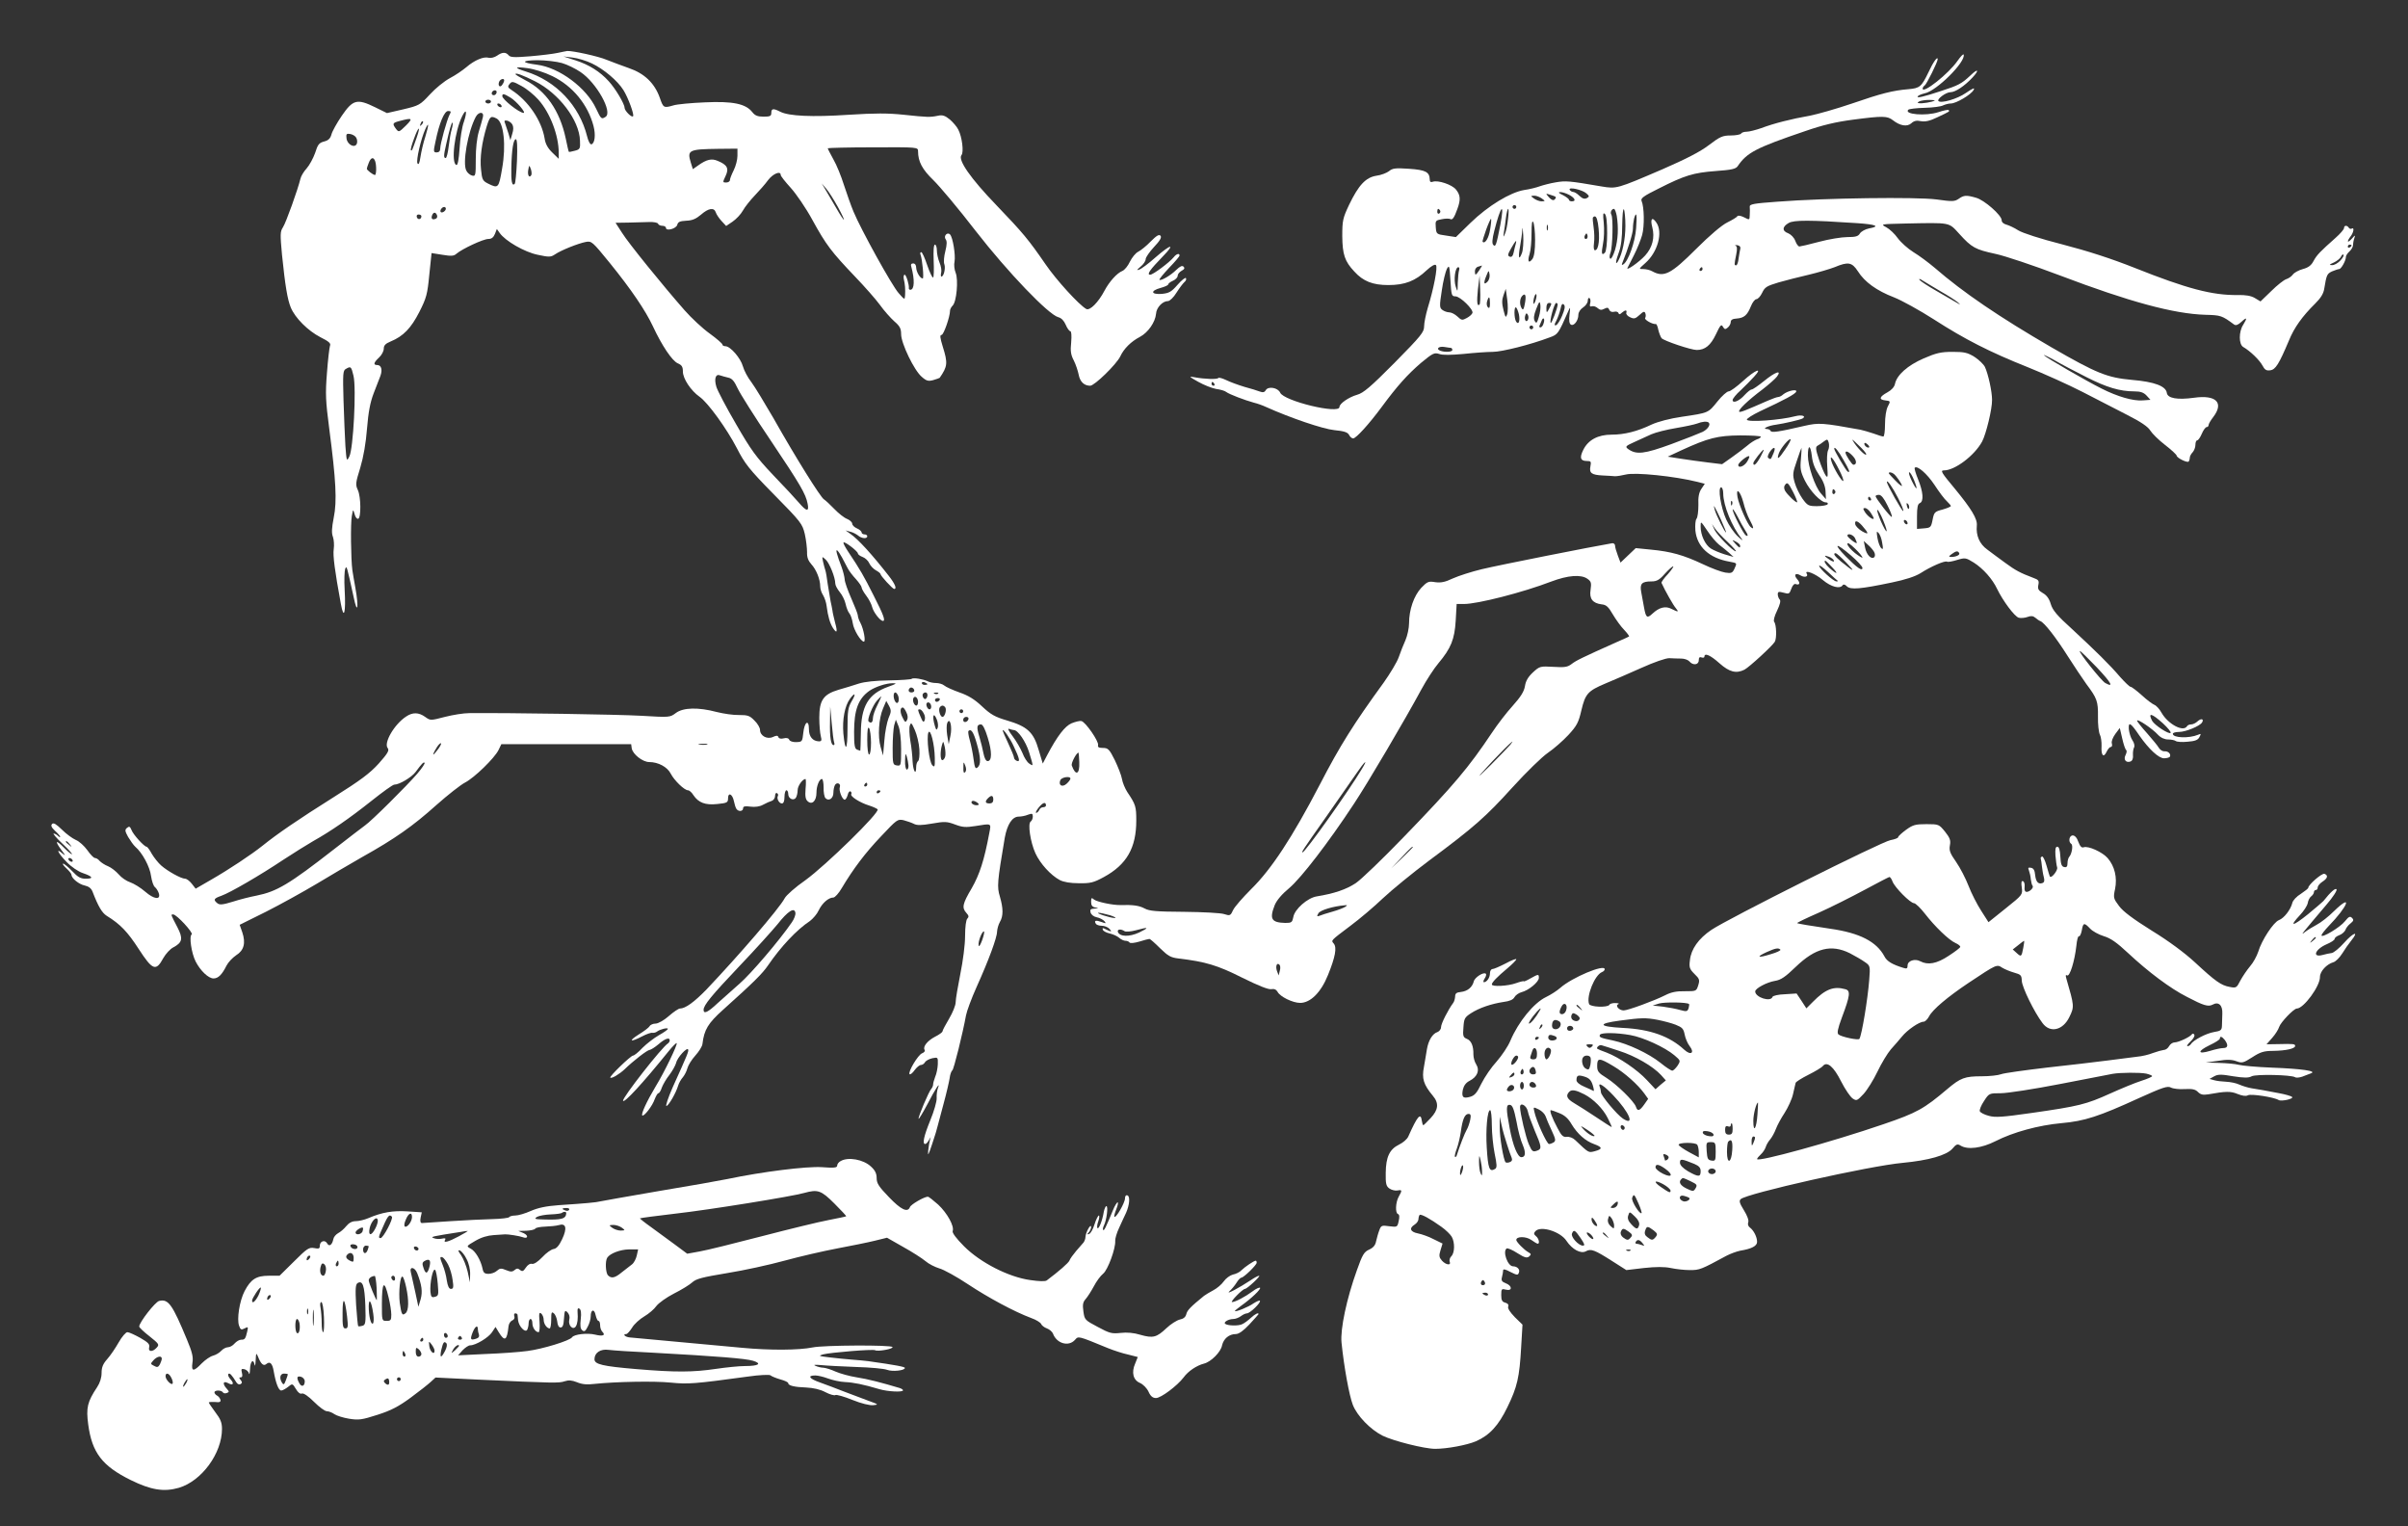<?xml version="1.0" standalone="no"?>
<!DOCTYPE svg PUBLIC "-//W3C//DTD SVG 20010904//EN"
 "http://www.w3.org/TR/2001/REC-SVG-20010904/DTD/svg10.dtd">
<svg version="1.0" xmlns="http://www.w3.org/2000/svg"
 width="1280pt" height="811pt" viewBox="0 0 1280 811"
 preserveAspectRatio="xMidYMid meet">
<rect x="0" y="0" width="1280" height="811" fill="#333333" stroke="none"/>
<g transform="translate(0,811) scale(0.1,-0.1)"
fill="#ffffff" stroke="none">
<path d="M2965 7829 c-22 -5 -87 -13 -145 -18 -86 -7 -107 -6 -116 5 -15 18
-34 18 -62 -2 -13 -9 -33 -14 -44 -11 -27 8 -76 -13 -119 -50 -19 -16 -58 -43
-87 -58 -30 -16 -78 -55 -107 -87 -52 -56 -57 -59 -141 -79 l-87 -20 -63 31
c-96 47 -118 41 -177 -45 -26 -38 -51 -83 -55 -99 -6 -22 -16 -32 -39 -38 -27
-7 -34 -16 -48 -61 -10 -28 -30 -65 -45 -82 -15 -16 -30 -41 -33 -55 -13 -55
-77 -234 -93 -258 -15 -23 -15 -37 -5 -146 17 -165 29 -238 47 -281 23 -55 91
-123 157 -157 46 -23 57 -33 51 -46 -3 -9 -11 -74 -16 -144 -9 -111 -7 -149
12 -295 36 -276 42 -386 24 -474 -11 -56 -12 -83 -4 -103 5 -15 7 -44 4 -64
-5 -34 5 -113 38 -292 16 -88 27 -47 20 77 -3 50 -1 99 3 110 8 18 8 18 45
-151 20 -97 28 -55 9 50 -6 32 -13 75 -16 94 -8 61 -10 248 -3 287 7 38 7 38
15 10 4 -15 12 -26 19 -24 16 5 15 117 -2 153 -13 28 -12 38 13 118 17 57 30
131 36 209 7 87 17 139 35 186 14 36 30 78 36 93 12 33 5 58 -17 58 -22 0 -19
13 10 40 14 13 25 34 25 47 0 17 9 27 36 38 68 28 109 71 153 157 38 75 43 94
53 198 l12 115 57 -9 c48 -8 62 -7 76 6 31 26 142 78 169 78 17 0 27 8 35 27
l10 26 15 -21 c30 -43 133 -102 202 -116 60 -13 70 -13 92 2 34 23 123 58 163
66 32 6 35 3 128 -111 115 -142 190 -253 229 -336 49 -105 103 -185 133 -198
21 -9 27 -18 27 -44 0 -37 42 -101 89 -134 45 -32 144 -169 198 -273 42 -82
64 -111 197 -246 144 -146 151 -156 164 -210 7 -31 12 -75 12 -96 -1 -28 6
-46 23 -65 26 -28 47 -80 47 -118 0 -13 7 -34 15 -46 8 -13 17 -39 19 -58 7
-55 18 -92 34 -117 21 -32 25 -21 11 29 -6 24 -13 53 -14 64 -2 11 -6 34 -10
50 -3 17 -10 57 -15 90 -4 33 -10 67 -13 75 -3 8 -8 28 -12 45 -6 29 -6 29 14
11 20 -18 51 -95 51 -127 0 -10 11 -30 24 -46 13 -15 27 -44 31 -63 4 -19 13
-42 20 -50 7 -8 15 -32 18 -52 5 -36 43 -98 59 -98 11 0 -1 66 -18 99 -8 14
-14 32 -14 40 0 7 -16 48 -35 91 -19 43 -35 88 -35 101 -1 13 -8 42 -16 64
-26 68 -33 96 -24 90 5 -3 16 -20 26 -38 9 -17 23 -43 30 -57 7 -14 27 -40 44
-58 16 -18 30 -38 30 -44 0 -6 11 -26 24 -43 14 -18 28 -45 32 -61 7 -28 42
-73 57 -74 15 0 5 29 -49 135 -53 105 -70 135 -136 234 -16 24 -27 45 -24 48
6 7 76 -47 76 -58 0 -5 11 -14 25 -19 14 -5 30 -20 36 -34 6 -13 22 -30 35
-37 13 -7 24 -16 24 -19 0 -10 65 -80 73 -80 16 0 4 28 -29 70 -89 114 -163
195 -204 223 l-25 18 25 -7 c14 -3 32 -13 41 -20 18 -16 49 -19 49 -4 0 6 -7
10 -15 10 -8 0 -15 5 -15 10 0 6 -11 16 -25 22 -14 6 -25 17 -25 25 0 7 -12
19 -27 25 -16 6 -46 30 -68 53 -22 23 -47 46 -55 51 -18 10 -151 223 -270 434
-46 79 -98 165 -116 189 -19 24 -39 62 -45 84 -12 44 -67 107 -93 107 -9 0
-16 4 -16 9 0 5 -30 31 -67 58 -38 27 -98 83 -134 124 -115 131 -297 355 -332
411 l-35 54 67 1 c36 1 86 2 111 3 24 1 46 -3 48 -9 2 -6 12 -11 23 -11 10 0
19 -5 19 -11 0 -19 54 -5 60 16 4 16 14 20 48 22 32 1 52 10 78 32 40 35 70
40 79 12 3 -10 17 -31 30 -45 l25 -27 34 23 c19 13 44 39 55 59 11 20 40 56
63 80 24 25 56 61 71 82 26 34 67 51 67 27 0 -6 24 -36 53 -68 29 -32 82 -109
116 -172 72 -131 100 -168 226 -300 50 -52 110 -120 132 -150 22 -31 57 -70
77 -88 29 -25 36 -38 36 -68 0 -49 70 -194 110 -227 25 -22 35 -24 61 -17 18
5 33 11 34 12 42 61 44 78 16 167 -14 46 -16 61 -6 61 11 0 45 97 45 129 0 7
6 19 14 27 21 20 31 137 16 174 -7 17 -10 44 -6 60 6 34 -9 129 -24 144 -15
15 -36 -9 -23 -26 7 -9 7 -28 -2 -63 -7 -27 -10 -58 -5 -70 7 -20 -3 -65 -16
-65 -3 0 -4 9 -1 21 3 11 -1 36 -9 54 -8 19 -14 48 -14 65 0 16 -5 30 -10 30
-7 0 -9 -31 -7 -85 2 -47 1 -88 -3 -90 -4 -2 -18 27 -31 65 -13 39 -27 70 -32
70 -5 0 -7 -6 -4 -13 10 -26 19 -127 12 -127 -14 0 -34 34 -35 58 0 13 -6 22
-16 22 -10 0 -14 -6 -10 -17 19 -70 17 -123 -5 -123 -5 0 -8 3 -8 8 3 16 -14
72 -22 72 -5 0 -7 -10 -5 -22 7 -29 9 -57 7 -88 -2 -25 -2 -24 -34 12 -36 40
-201 339 -240 433 -14 33 -36 97 -51 142 -14 45 -39 107 -56 136 -16 29 -30
56 -30 59 0 2 108 5 240 5 239 1 240 1 240 -21 0 -55 23 -97 81 -153 33 -32
135 -153 225 -270 171 -220 388 -446 440 -459 16 -4 30 -19 39 -40 8 -19 19
-34 24 -34 6 0 8 -22 5 -59 -5 -46 -2 -67 14 -97 11 -22 22 -56 26 -76 7 -37
29 -58 61 -58 23 0 140 114 160 156 19 41 57 79 105 104 43 23 81 78 85 122 2
34 35 68 64 68 9 0 30 20 45 45 16 25 35 50 42 56 8 6 11 15 8 21 -3 5 -23
-11 -45 -36 -33 -38 -45 -44 -84 -48 -58 -4 -61 17 -5 32 22 6 40 14 40 19 0
4 11 13 25 19 14 6 25 18 25 26 0 9 9 20 21 27 15 8 18 14 10 22 -7 7 -18 2
-38 -17 -30 -30 -82 -60 -90 -53 -2 3 21 31 51 63 31 32 56 61 56 66 0 14 -17
9 -31 -9 -24 -29 -110 -93 -125 -93 -20 0 -2 26 67 97 69 71 44 67 -39 -5 -37
-33 -76 -62 -87 -65 -15 -5 -13 -2 8 16 15 12 27 30 27 40 0 9 20 38 44 64 32
34 42 51 35 60 -8 9 -21 1 -52 -30 -23 -24 -53 -48 -67 -55 -14 -7 -33 -31
-44 -53 -10 -22 -28 -44 -40 -49 -28 -11 -69 -56 -95 -105 -32 -61 -78 -108
-97 -97 -39 22 -160 155 -216 237 -91 132 -119 166 -262 315 -137 142 -206
241 -185 266 13 15 3 97 -17 135 -7 15 -28 39 -45 54 -26 21 -39 25 -63 20
-43 -9 -57 -8 -181 5 -85 9 -152 9 -294 0 -195 -13 -318 -7 -363 16 -37 19
-48 18 -48 -6 0 -17 -7 -20 -41 -20 -32 0 -46 6 -60 24 -35 45 -105 59 -253
52 -72 -3 -147 -10 -166 -16 -52 -15 -54 -14 -73 41 -28 78 -82 129 -164 157
-37 13 -90 33 -118 44 -44 19 -183 49 -210 47 -5 -1 -28 -5 -50 -10z m181 -56
c63 -30 137 -92 168 -142 25 -40 59 -132 51 -139 -8 -8 -45 30 -45 45 0 21
-49 103 -84 141 -47 52 -105 88 -176 111 l-65 21 49 -6 c27 -3 73 -17 102 -31z
m-159 2 c28 -8 73 -30 99 -48 85 -57 172 -213 133 -238 -22 -14 -24 -12 -50
43 -51 111 -196 219 -314 234 -86 11 -86 23 1 24 44 0 103 -7 131 -15z m-50
-70 c108 -53 188 -151 218 -265 12 -47 7 -91 -11 -97 -7 -2 -17 17 -23 42 -41
164 -165 295 -326 345 -64 20 -61 27 7 18 38 -5 92 -22 135 -43z m-93 -27
c127 -64 236 -207 239 -316 2 -42 0 -46 -27 -53 -17 -5 -31 -7 -32 -6 -2 1 -9
34 -17 72 -31 146 -106 254 -215 309 -29 15 -52 29 -52 32 0 9 40 -6 104 -38z
m-164 5 c0 -5 -4 -15 -10 -23 -11 -18 -25 -7 -17 15 6 15 27 21 27 8z m182
-103 c62 -69 108 -190 108 -282 l0 -32 -34 33 c-24 23 -37 47 -41 75 -16 96
-87 200 -175 257 -21 14 -23 18 -11 33 12 15 18 14 63 -11 28 -15 68 -48 90
-73z m-222 42 c0 -13 -12 -22 -22 -16 -10 6 -1 24 13 24 5 0 9 -4 9 -8z m74
-31 c31 -19 84 -81 69 -81 -24 1 -113 72 -113 89 0 15 8 14 44 -8z m-104 -21
c0 -5 -7 -10 -15 -10 -8 0 -15 5 -15 10 0 6 7 10 15 10 8 0 15 -4 15 -10z m55
-20 c3 -5 2 -10 -4 -10 -5 0 -13 5 -16 10 -3 6 -2 10 4 10 5 0 13 -4 16 -10z
m-276 -51 c-14 -28 -49 -153 -49 -179 0 -13 -7 -20 -19 -20 -17 0 -18 4 -6 58
20 99 47 162 67 162 16 0 17 -3 7 -21z m77 -36 c-10 -26 -20 -90 -23 -141 -4
-61 -10 -91 -17 -89 -30 10 -9 180 31 260 22 44 27 24 9 -30z m101 25 c-3 -13
-13 -48 -22 -78 -10 -34 -16 -90 -16 -146 0 -87 -1 -92 -20 -87 -11 3 -25 15
-30 26 -22 39 8 207 50 286 16 29 45 28 38 -1z m73 -8 c38 -20 51 -143 29
-266 -18 -105 -20 -107 -76 -79 -27 14 -31 21 -36 74 -7 63 4 142 30 229 17
54 22 58 53 42z m-482 -37 c-37 -36 -38 -37 -53 -18 -21 29 -19 32 23 43 64
17 68 13 30 -25z m83 4 c-10 -9 -11 -8 -5 6 3 10 9 15 12 12 3 -3 0 -11 -7
-18z m482 2 c7 -12 7 -28 0 -50 l-10 -34 -10 35 c-6 19 -14 43 -18 54 -6 14
-4 17 10 15 10 -2 23 -11 28 -20z m-322 -26 c-5 -16 -12 -57 -16 -91 -4 -34
-11 -62 -16 -62 -11 0 -11 14 2 70 18 81 30 122 34 118 3 -2 1 -18 -4 -35z
m-140 -39 c-11 -33 -22 -82 -26 -108 -5 -34 -10 -44 -16 -34 -8 15 18 129 42
182 20 43 19 24 0 -40z m-46 -5 c-25 -71 -25 -72 -31 -67 -2 3 5 31 17 62 24
67 37 71 14 5z m-322 0 c6 -9 7 -24 4 -32 -10 -27 -51 -6 -55 27 -3 24 0 27
19 24 12 -2 27 -10 32 -19z m855 -124 c-3 -64 -8 -119 -12 -122 -14 -15 -20
13 -18 85 2 98 11 152 24 152 7 0 9 -38 6 -115z m1172 27 c0 -21 -9 -55 -20
-77 -11 -22 -20 -45 -20 -52 0 -7 -9 -13 -20 -13 -19 0 -19 1 -3 35 19 40 9
59 -42 80 -32 14 -59 8 -105 -25 l-27 -19 -11 35 c-20 66 -12 71 146 73 l102
1 0 -38z m-1926 -28 c8 -22 7 -74 -1 -74 -11 1 -43 26 -43 33 0 3 4 17 10 31
11 29 25 34 34 10z m830 -75 c-11 -18 -21 1 -16 28 5 27 5 27 14 4 4 -13 5
-27 2 -32z m1630 -169 c48 -89 40 -91 -11 -2 -22 37 -47 81 -57 97 l-18 30 24
-28 c13 -15 41 -59 62 -97z m-2084 -9 c0 -12 -20 -25 -27 -18 -7 7 6 27 18 27
5 0 9 -4 9 -9z m-47 -35 c3 -8 0 -17 -8 -19 -17 -7 -25 1 -18 19 7 18 19 18
26 0z m-83 -5 c0 -17 -18 -21 -24 -6 -3 9 0 15 9 15 8 0 15 -4 15 -9z m-361
-848 c16 -66 -1 -389 -22 -429 -14 -28 -15 -26 -21 56 -3 47 -7 156 -10 242
-4 141 -3 159 12 167 27 16 29 14 41 -36z m1992 -10 c20 -4 32 -18 50 -57 13
-28 91 -152 175 -276 159 -237 187 -285 197 -337 9 -44 -6 -42 -46 5 -17 20
-79 87 -137 147 -91 96 -118 133 -198 272 -52 89 -98 177 -104 197 -13 43 -4
71 20 61 9 -3 29 -9 43 -12z"/>
<path d="M10405 7786 c-47 -68 -185 -177 -185 -147 0 5 5 13 11 17 10 6 69
125 69 139 0 19 -24 -15 -49 -69 -37 -77 -46 -85 -107 -90 -82 -7 -143 -22
-299 -76 -82 -28 -184 -57 -225 -65 -98 -17 -192 -41 -258 -66 -29 -10 -64
-19 -77 -19 -13 0 -27 -4 -30 -10 -3 -5 -28 -10 -55 -10 -43 0 -57 -6 -116
-51 -47 -36 -122 -74 -248 -129 -242 -104 -243 -104 -322 -91 -175 30 -190 31
-244 22 -30 -5 -68 -15 -85 -21 -16 -6 -54 -16 -84 -20 -74 -13 -190 -83 -284
-174 l-78 -76 -52 8 c-51 7 -52 8 -55 44 -3 35 -1 37 32 43 19 4 39 4 45 1 11
-7 21 6 38 54 18 49 16 73 -7 102 -21 27 -97 52 -124 42 -11 -4 -16 0 -16 12
-1 40 -22 51 -110 57 -73 5 -88 3 -107 -13 -12 -9 -42 -21 -67 -24 -56 -9 -94
-49 -145 -155 -33 -70 -36 -83 -36 -166 1 -97 13 -134 64 -188 47 -52 98 -72
181 -72 88 0 144 22 204 79 25 23 43 33 49 27 10 -10 -11 -122 -44 -229 -10
-34 -19 -78 -19 -97 0 -30 -16 -50 -157 -193 -128 -129 -166 -161 -199 -170
-45 -13 -94 -47 -94 -65 0 -40 -296 32 -315 76 -12 27 -64 36 -77 13 -6 -11
-15 -13 -31 -7 -12 5 -49 16 -82 25 -33 10 -77 26 -97 36 -21 10 -40 15 -42
11 -6 -8 -73 -6 -126 4 -32 6 -31 4 19 -24 30 -17 73 -34 95 -38 23 -3 47 -10
54 -16 15 -12 99 -44 147 -57 17 -4 46 -14 65 -23 129 -58 302 -117 363 -123
51 -5 70 -11 78 -25 5 -11 15 -19 22 -19 16 1 84 76 150 165 84 114 138 174
210 236 63 52 71 56 97 48 18 -7 63 -6 130 0 56 6 126 11 155 11 48 0 200 38
303 77 44 16 45 18 100 143 9 21 10 18 5 -21 -4 -32 -1 -49 7 -54 16 -10 40
21 40 52 0 13 10 29 25 39 14 9 25 25 25 36 0 10 4 17 9 14 5 -3 7 -16 4 -27
-4 -16 -2 -20 8 -17 8 3 22 -1 31 -9 12 -11 21 -12 36 -4 16 8 21 7 26 -5 4
-10 14 -14 26 -11 10 3 21 0 23 -7 3 -8 8 -8 18 2 7 6 16 12 21 12 4 0 5 -6 3
-12 -3 -7 6 -18 20 -24 21 -10 28 -8 50 12 20 19 27 21 31 9 3 -8 3 -19 -1
-25 -6 -9 40 -35 57 -32 3 1 10 -13 13 -31 4 -17 12 -37 17 -44 11 -14 157
-63 187 -63 44 0 74 24 102 83 23 49 29 56 37 41 9 -15 13 -16 26 -5 9 7 16
21 16 30 0 11 10 17 31 18 40 3 57 18 76 65 8 21 22 38 29 38 8 0 22 15 31 34
14 30 24 36 87 55 39 11 112 30 161 41 50 12 111 30 137 40 72 30 92 27 124
-22 36 -57 100 -103 191 -138 41 -16 137 -69 212 -117 166 -107 298 -174 501
-255 85 -34 216 -93 290 -131 74 -38 182 -94 239 -123 71 -36 109 -62 121 -82
10 -16 45 -51 79 -77 34 -26 61 -52 61 -56 0 -12 56 -40 64 -32 3 4 6 13 6 20
0 8 7 21 15 29 8 9 15 26 15 40 0 13 4 24 10 24 5 0 16 16 24 35 8 19 20 35
25 35 6 0 11 5 11 11 0 6 11 25 25 43 58 76 15 119 -103 102 -88 -12 -140 -3
-144 26 -5 36 -66 59 -185 69 -132 12 -187 34 -428 173 -279 162 -470 292
-620 422 -33 28 -84 66 -114 84 -29 18 -66 51 -83 74 -16 23 -44 49 -61 58
-32 17 -31 17 98 20 248 5 232 8 290 -55 66 -73 85 -83 191 -106 49 -10 204
-62 344 -115 369 -140 605 -204 773 -209 82 -2 88 -4 153 -52 9 -6 21 -2 39
15 29 27 32 21 9 -16 -24 -36 -24 -104 0 -118 38 -22 87 -70 102 -98 12 -23
21 -29 41 -26 29 3 47 33 100 158 28 69 71 129 140 197 29 29 44 52 48 80 12
72 14 78 42 91 15 6 32 12 37 12 11 0 36 45 36 65 0 7 9 20 19 29 11 10 19 25
19 34 0 10 3 26 7 37 6 17 4 17 -14 -4 -24 -26 -28 -16 -6 13 17 22 20 50 6
41 -5 -3 -12 -1 -16 5 -9 14 -25 13 -25 -2 0 -7 -21 -31 -46 -53 -80 -71 -99
-90 -116 -122 -12 -23 -27 -35 -57 -43 -22 -6 -46 -19 -53 -29 -7 -10 -23 -21
-36 -25 -12 -4 -48 -32 -79 -63 l-57 -55 -30 18 c-20 12 -49 17 -90 16 -136
-2 -272 34 -548 144 -126 50 -250 90 -385 125 -118 30 -213 61 -235 75 -20 13
-48 26 -62 30 -16 4 -26 13 -26 24 0 26 -92 107 -136 119 -52 15 -65 14 -93
-6 -21 -14 -33 -15 -117 -3 -107 14 -590 8 -847 -12 -125 -9 -148 -13 -146
-27 1 -9 1 -28 0 -44 -1 -27 -1 -27 -30 -12 -18 9 -32 11 -36 6 -3 -6 -27 -20
-53 -33 -29 -14 -93 -68 -165 -140 -135 -135 -172 -154 -234 -120 -12 7 -33
12 -48 12 -25 0 -25 0 11 32 66 58 95 164 58 216 -22 32 -33 19 -21 -26 14
-54 1 -107 -38 -150 -32 -35 -102 -84 -94 -66 2 5 18 36 35 69 17 33 36 81 43
106 13 47 11 150 -3 181 -6 14 10 26 91 66 138 70 184 84 303 93 84 6 107 11
117 26 49 72 96 97 358 186 95 33 164 49 255 61 160 21 182 20 212 -3 38 -30
76 -36 98 -16 14 13 28 16 51 11 23 -4 47 1 88 21 66 31 66 31 59 38 -3 3 -27
-2 -54 -11 -66 -22 -186 -12 -160 13 4 4 43 9 87 10 43 1 88 7 98 13 11 5 29
10 41 10 28 0 108 47 121 72 8 14 -3 10 -41 -16 -46 -32 -132 -57 -146 -43
-10 10 40 47 64 47 26 0 75 33 117 78 39 42 29 50 -12 10 -46 -43 -63 -52
-156 -82 -94 -31 -130 -39 -123 -28 3 5 20 12 37 16 63 12 220 169 207 206 -2
5 -16 -10 -33 -34z m-135 -216 c-14 -4 -38 -8 -55 -9 -23 0 -26 2 -15 9 8 5
33 9 55 9 35 -1 37 -2 15 -9z m-1837 -488 c16 -14 16 -17 2 -25 -12 -6 -23 -3
-39 12 -12 12 -27 21 -34 21 -6 0 -14 5 -18 11 -10 18 67 1 89 -19z m-93 -7
c32 -17 40 -35 15 -35 -8 0 -15 4 -15 8 0 5 -15 16 -32 25 -22 10 -27 16 -15
16 10 1 31 -6 47 -14z m-71 -11 c3 -3 0 -9 -5 -14 -7 -7 -17 -3 -30 11 -19 22
-19 22 6 14 14 -4 27 -9 29 -11z m-73 -9 c19 -14 19 -14 -2 -15 -11 0 -29 7
-40 15 -19 14 -19 14 2 15 11 0 29 -7 40 -15z m-136 -45 c0 -5 -4 -10 -10 -10
-5 0 -10 5 -10 10 0 6 5 10 10 10 6 0 10 -4 10 -10z m580 -100 c0 -71 -16
-148 -39 -188 -16 -26 -13 1 5 49 11 29 17 78 17 141 1 54 4 92 9 85 4 -6 8
-46 8 -87z m-985 81 c3 -5 1 -12 -5 -16 -5 -3 -10 1 -10 9 0 18 6 21 15 7z
m320 -77 c-21 -107 -25 -118 -37 -106 -8 8 -6 31 5 75 35 138 56 158 32 31z
m41 32 c-3 -30 -10 -65 -16 -78 -9 -21 -10 -21 -6 7 3 17 8 51 11 78 3 26 9
47 12 47 3 0 3 -24 -1 -54z m578 17 c10 -63 7 -127 -9 -181 -9 -29 -20 -50
-25 -47 -6 3 -5 17 1 33 11 29 15 185 4 202 -7 11 2 30 14 30 5 0 11 -17 15
-37z m-51 -93 c0 -53 -5 -96 -12 -103 -17 -17 -20 -5 -10 48 6 28 7 77 4 110
-5 47 -4 57 6 48 8 -8 12 -44 12 -103z m154 27 c-5 -73 -42 -176 -68 -192 -9
-6 -10 -3 -4 11 29 71 55 154 55 179 0 17 3 40 6 53 12 43 17 21 11 -51z
m-203 26 c12 -78 5 -143 -16 -143 -6 0 -8 15 -5 38 3 20 2 58 -2 84 -4 27 -6
50 -3 53 12 12 20 3 26 -32z m-573 -32 c-7 -46 -27 -79 -40 -66 -2 2 7 32 19
65 12 33 24 59 26 57 2 -2 0 -27 -5 -56z m239 -57 c0 -54 -5 -87 -14 -100 -20
-27 -28 -14 -15 27 6 19 10 68 10 109 0 51 3 70 9 60 5 -8 10 -51 10 -96z
m1713 90 c101 -7 123 -17 62 -28 -20 -4 -41 -16 -48 -26 -9 -16 -23 -20 -67
-20 -30 0 -98 -11 -150 -25 -52 -14 -100 -25 -105 -25 -6 0 -16 13 -22 30 -6
17 -23 34 -37 40 -34 12 -33 35 2 55 28 16 111 16 365 -1z m-1783 -159 c-16
-42 -21 -25 -10 35 5 29 11 69 12 89 1 20 3 6 5 -30 2 -36 -1 -78 -7 -94z
m137 123 c-3 -7 -5 -2 -5 12 0 14 2 19 5 13 2 -7 2 -19 0 -25z m209 -45 c-10
-10 -19 5 -10 18 6 11 8 11 12 0 2 -7 1 -15 -2 -18z m-379 -30 c-3 -10 -8 -30
-11 -45 -4 -19 -11 -26 -21 -22 -12 5 -11 12 8 45 24 42 31 49 24 22z m1194
-24 c-2 -8 -6 -31 -9 -51 -2 -21 -8 -38 -13 -38 -11 0 -11 2 0 57 6 29 5 44
-3 47 -6 3 -2 4 9 3 12 -2 18 -9 16 -18z m3249 17 c0 -3 -4 -8 -10 -11 -5 -3
-10 -1 -10 4 0 6 5 11 10 11 6 0 10 -2 10 -4z m-60 -81 c-13 -14 -33 -25 -44
-24 -17 0 -15 3 10 14 17 8 34 22 38 31 4 9 9 14 13 10 4 -3 -4 -17 -17 -31z
m-4703 -190 c26 -1 96 -70 90 -88 -2 -7 -15 -19 -30 -27 -24 -13 -28 -13 -50
8 -13 12 -32 22 -43 22 -11 0 -28 6 -37 13 -15 11 -16 20 -3 103 7 50 20 101
27 115 13 22 14 18 19 -61 5 -80 6 -85 27 -85z m127 140 c-20 -30 -24 -31 -24
-6 0 11 8 22 18 24 9 3 18 5 20 6 1 0 -5 -10 -14 -24z m-108 -1 c-3 -9 -6 -39
-7 -67 -1 -50 -1 -51 -11 -20 -12 36 -3 103 14 103 5 0 7 -7 4 -16z m1294 6
c0 -5 -5 -10 -11 -10 -5 0 -7 5 -4 10 3 6 8 10 11 10 2 0 4 -4 4 -10z m-1144
-68 c-19 -19 -21 -5 -4 35 11 28 12 28 16 4 2 -13 -3 -31 -12 -39z m-41 -120
c-13 -14 -16 13 -9 80 l9 73 3 -74 c2 -40 0 -76 -3 -79z m2450 70 c39 -22 79
-48 90 -57 19 -16 19 -17 -5 -3 -14 8 -62 36 -107 62 -46 26 -86 53 -90 59 -4
7 4 5 17 -4 14 -9 57 -34 95 -57z m-2304 -124 c-7 -19 -9 -15 -19 24 -9 35 -9
54 0 79 l12 34 8 -58 c4 -31 4 -67 -1 -79z m94 55 c-5 -27 -9 -33 -16 -22 -13
20 -11 53 3 67 17 17 22 0 13 -45z m56 16 c-6 -16 -10 -18 -10 -7 -1 22 12 55
16 42 2 -6 -1 -22 -6 -35z m-241 -11 c0 -23 -3 -29 -11 -21 -6 6 -8 20 -4 32
9 30 15 26 15 -11z m260 -72 c-10 -34 -13 -37 -22 -22 -7 13 -5 31 8 64 16 41
19 44 22 22 2 -13 -1 -42 -8 -64z m59 52 c-17 -34 -19 -34 -19 -5 0 18 5 27
15 27 13 0 14 -4 4 -22z m41 14 c0 -17 -32 -103 -37 -98 -8 7 19 106 29 106 4
0 8 -4 8 -8z m24 -59 c-10 -25 -25 -48 -32 -51 -11 -3 -11 2 1 24 8 16 18 44
22 62 5 25 10 31 18 23 8 -8 5 -24 -9 -58z m-230 6 c7 -36 -2 -58 -15 -38 -11
18 -12 82 0 75 4 -3 11 -20 15 -37z m49 -26 c-8 -21 -22 -5 -16 18 4 15 8 17
13 8 5 -7 6 -18 3 -26z m82 -22 c-3 -12 -11 -21 -16 -21 -6 0 -8 3 -6 8 2 4 7
16 11 26 9 25 20 13 11 -13z m-55 -21 c0 -5 -4 -10 -10 -10 -5 0 -10 5 -10 10
0 6 5 10 10 10 6 0 10 -4 10 -10z m-437 -109 c4 -1 7 -5 7 -11 0 -11 -39 -13
-64 -4 -25 10 -8 25 22 20 15 -2 30 -5 35 -5z m3377 -155 c108 -55 179 -76
255 -76 33 0 50 -6 65 -22 l21 -23 -41 -3 c-51 -4 -134 20 -219 63 -82 41
-293 163 -306 177 -5 5 19 -6 55 -26 36 -21 112 -61 170 -90z m-4635 -36 c3
-5 1 -10 -4 -10 -6 0 -11 5 -11 10 0 6 2 10 4 10 3 0 8 -4 11 -10z"/>
<path d="M10225 6205 c-85 -37 -142 -88 -152 -135 -3 -16 -18 -33 -40 -45 -44
-24 -47 -39 -11 -43 27 -3 28 -4 13 -32 -9 -17 -15 -56 -15 -95 0 -36 -4 -65
-9 -65 -5 0 -28 7 -52 16 -24 8 -55 17 -69 20 -203 37 -222 38 -297 21 -137
-32 -178 -38 -181 -27 -2 5 -11 10 -20 10 -29 1 9 18 49 23 42 6 129 26 141
33 21 13 -5 21 -39 12 -80 -21 -249 -33 -257 -19 -4 5 29 26 71 46 131 61 187
91 191 104 5 15 -46 4 -69 -15 -8 -8 -21 -14 -27 -14 -6 0 -31 -9 -54 -19
-121 -53 -148 -64 -153 -59 -8 8 46 60 122 117 35 27 71 59 79 70 27 37 -9 25
-69 -24 -31 -25 -60 -45 -66 -45 -6 0 -22 -13 -37 -29 -28 -32 -64 -47 -64
-27 0 7 19 31 43 52 23 22 55 54 71 72 49 53 7 37 -59 -23 -33 -30 -67 -55
-76 -55 -9 0 -36 -24 -60 -54 -49 -61 -46 -60 -189 -81 -63 -9 -127 -26 -160
-41 -77 -37 -146 -54 -213 -54 -73 0 -125 -28 -151 -81 -21 -42 -15 -59 19
-59 22 0 24 -3 19 -29 -7 -35 6 -45 66 -48 25 -1 54 -3 65 -4 11 0 37 4 57 9
50 13 261 -9 381 -39 l39 -10 -18 -27 c-13 -19 -18 -44 -16 -86 0 -33 -4 -66
-10 -73 -6 -7 -8 -34 -6 -63 9 -86 73 -146 181 -165 42 -8 41 -6 26 -39 -10
-21 -16 -24 -48 -19 -20 3 -74 23 -120 45 -102 48 -169 67 -276 77 l-80 8 -40
-38 -41 -39 -14 37 c-8 21 -15 45 -15 53 0 8 -7 14 -15 13 -101 -17 -597 -115
-693 -138 -54 -13 -123 -35 -154 -49 -42 -20 -64 -24 -94 -20 -36 6 -42 3 -74
-30 -39 -42 -65 -116 -65 -188 0 -26 -9 -67 -19 -90 -11 -24 -27 -65 -36 -91
-9 -26 -46 -87 -80 -135 -158 -217 -232 -334 -340 -543 -146 -280 -257 -449
-364 -554 -44 -44 -88 -94 -96 -111 -14 -31 -17 -32 -48 -22 -17 6 -113 11
-212 12 -150 1 -185 4 -211 18 -28 15 -60 20 -129 18 -40 -1 -124 17 -139 29
-14 12 -16 10 -16 -12 0 -19 6 -27 23 -30 19 -4 19 -4 -5 -6 -21 -1 -25 -5
-21 -20 3 -12 17 -23 33 -26 16 -3 34 -13 41 -21 10 -13 8 -13 -16 -4 -30 11
-41 8 -30 -9 3 -6 17 -11 31 -11 14 0 32 -7 40 -15 18 -18 11 -19 -18 -4 -16
9 -19 8 -16 -2 3 -8 19 -16 37 -20 17 -4 40 -14 50 -23 10 -9 25 -16 34 -16 9
0 18 -4 21 -9 4 -5 26 -3 53 5 25 8 49 14 53 14 4 0 29 -22 56 -49 43 -42 57
-50 99 -55 143 -17 207 -36 338 -102 85 -42 139 -64 155 -61 15 3 26 -2 33
-14 13 -26 81 -59 120 -59 55 0 111 56 148 148 39 96 48 146 31 167 -15 18
-20 13 90 96 47 35 124 100 171 145 48 45 158 135 245 200 240 178 303 234
445 391 72 79 156 161 187 182 31 21 80 64 109 95 45 49 54 66 69 131 21 88
34 103 129 143 39 16 124 53 189 82 69 31 132 53 150 52 17 -1 45 -2 62 -2 18
0 37 -7 44 -15 19 -23 50 -19 50 6 0 15 5 19 15 15 8 -3 15 -1 15 4 0 22 32 8
80 -35 53 -47 89 -56 133 -34 26 14 148 126 161 148 11 18 9 91 -3 106 -5 6 1
31 15 59 16 34 21 53 14 60 -5 5 -10 18 -10 27 0 15 5 16 31 9 28 -8 31 -7 41
21 6 18 16 28 23 25 22 -8 26 6 8 26 -20 23 -9 36 18 20 21 -13 43 -7 33 9
-15 24 47 0 86 -34 43 -36 91 -49 105 -27 4 6 13 4 22 -6 20 -19 71 -15 238
20 73 15 125 32 154 50 54 35 130 68 141 61 4 -3 28 1 53 9 43 13 47 12 89
-14 50 -32 99 -87 124 -140 31 -64 93 -147 115 -153 11 -3 33 -1 46 4 19 7 30
6 42 -4 9 -8 21 -16 27 -18 21 -8 82 -86 144 -184 35 -55 80 -122 100 -150 57
-76 63 -92 62 -173 -1 -41 4 -84 10 -96 6 -11 10 -40 9 -62 -3 -49 11 -64 27
-29 7 14 16 25 22 25 6 0 9 8 6 18 -4 11 4 31 18 51 l24 32 13 -56 c7 -31 16
-58 21 -61 4 -3 3 -14 -3 -26 -13 -24 1 -44 26 -35 10 4 15 17 13 35 -1 15 2
33 6 40 4 7 1 24 -9 38 -9 13 -17 40 -19 59 -3 42 10 34 56 -34 51 -73 103
-121 131 -121 14 0 28 4 31 8 8 13 -8 31 -28 29 -10 -1 -23 7 -30 18 -6 11
-35 46 -63 78 -29 32 -53 62 -53 67 0 12 81 -42 111 -75 15 -16 35 -25 54 -25
17 0 35 -4 40 -8 6 -5 34 -7 63 -4 40 3 55 9 63 24 10 19 9 20 -7 13 -48 -20
-134 -17 -134 5 0 6 15 10 33 10 35 0 110 31 122 50 12 19 -4 24 -23 7 -10
-10 -26 -17 -35 -17 -9 0 -19 -4 -22 -10 -20 -32 -101 12 -135 72 -11 20 -29
39 -38 42 -10 4 -40 26 -67 51 -28 25 -54 45 -60 45 -5 0 -30 24 -55 52 -57
67 -131 139 -256 255 -80 72 -103 100 -113 133 -8 28 -22 47 -42 58 -24 14
-28 22 -24 43 5 23 1 28 -27 38 -69 26 -95 40 -148 79 -30 22 -74 54 -96 71
-42 30 -61 75 -56 128 4 35 -29 89 -117 196 -72 86 -78 97 -58 97 58 0 162 78
203 153 21 39 54 174 53 222 0 44 -20 136 -38 175 -7 14 -32 38 -55 53 -37 23
-54 27 -117 27 -62 0 -87 -6 -154 -35z m-1142 -341 c11 -11 -5 -35 -32 -49
-15 -7 -90 -37 -166 -65 -145 -53 -187 -58 -231 -26 -16 12 -13 16 32 36 27
12 68 31 92 42 23 10 82 25 131 33 48 8 99 19 112 24 28 11 53 13 62 5z m277
-75 c0 -4 -9 -11 -21 -14 -11 -4 -35 -19 -52 -34 -18 -15 -55 -43 -82 -62
l-51 -36 -74 9 c-41 5 -106 14 -145 20 l-70 11 75 35 c140 64 190 77 310 78
61 0 110 -3 110 -7z m129 -68 c-34 -51 -46 -58 -34 -22 8 26 56 84 63 76 3 -2
-10 -27 -29 -54z m228 -5 c-5 -11 -7 -49 -4 -85 4 -57 3 -63 -9 -47 -7 10 -23
48 -35 84 -18 54 -19 66 -8 73 8 4 23 14 34 23 18 13 20 13 26 -7 3 -12 2 -31
-4 -41z m203 -20 c0 -13 -38 23 -63 59 -17 26 -15 25 21 -10 23 -21 42 -43 42
-49z m16 37 c-7 -7 -26 7 -26 19 0 6 6 6 15 -2 9 -7 13 -15 11 -17z m-266
-148 c22 -31 33 -61 34 -88 l2 -40 -27 31 c-31 35 -69 145 -69 201 0 60 14 58
21 -2 4 -38 16 -68 39 -102z m-242 118 c-16 -37 -15 -36 -27 -28 -7 4 -5 14 5
31 22 33 36 31 22 -3z m145 -33 c-5 -51 -2 -67 21 -114 28 -56 85 -116 112
-116 8 0 12 -4 9 -10 -3 -5 -28 -10 -56 -10 -46 0 -51 3 -78 40 -15 21 -34 60
-41 85 -12 42 -11 52 11 115 13 39 24 70 25 70 1 0 0 -27 -3 -60z m226 -4 c32
-55 38 -71 22 -62 -9 6 -71 111 -71 121 0 16 22 -11 49 -59z m-442 14 c-21
-38 -37 -51 -37 -31 0 9 48 71 55 71 2 0 -6 -18 -18 -40z m492 6 c21 -22 22
-46 3 -46 -8 0 -42 53 -42 64 0 13 18 5 39 -18z m-563 -31 c-16 -24 -46 -35
-46 -16 0 12 51 53 58 46 3 -2 -3 -16 -12 -30z m489 -40 c16 -30 26 -58 23
-61 -7 -6 -52 69 -63 105 -12 40 10 16 40 -44z m508 -82 c24 -37 54 -77 66
-87 11 -11 21 -22 21 -25 0 -4 -20 -12 -44 -19 -42 -11 -45 -14 -53 -54 -8
-41 -11 -43 -46 -46 l-37 -3 0 66 c0 49 4 67 15 71 22 9 18 60 -9 126 -13 32
-21 59 -18 62 13 14 65 -31 105 -91z m-217 59 c13 -9 44 -54 44 -64 0 -4 -16
8 -35 28 -19 19 -35 37 -35 39 0 7 14 6 26 -3z m108 -33 c23 -57 15 -59 -12
-4 -12 25 -18 45 -13 45 5 0 16 -19 25 -41z m-621 -118 c-4 -6 -53 40 -65 62
-6 13 -6 23 3 33 10 12 16 6 39 -38 15 -29 25 -55 23 -57z m537 21 c18 -35 30
-66 27 -68 -5 -5 -87 141 -87 154 0 16 31 -29 60 -86z m-930 26 c0 -64 46
-177 99 -243 8 -11 -1 -5 -21 14 -20 18 -48 59 -62 90 -29 64 -46 171 -27 171
6 0 11 -15 11 -32z m595 13 c3 -5 1 -12 -5 -16 -5 -3 -10 1 -10 9 0 18 6 21
15 7z m-488 -61 c7 -30 22 -71 33 -91 23 -43 25 -56 6 -40 -17 14 -62 116 -70
159 -10 56 15 32 31 -28z m766 -16 c16 -31 26 -58 23 -61 -5 -5 -86 99 -86
110 0 4 8 7 18 7 12 0 27 -19 45 -56z m-88 36 c3 -5 1 -10 -4 -10 -6 0 -11 5
-11 10 0 6 2 10 4 10 3 0 8 -4 11 -10z m-738 -32 c-3 -8 -6 -5 -6 6 -1 11 2
17 5 13 3 -3 4 -12 1 -19z m941 -19 c-3 -8 -7 -3 -11 10 -4 17 -3 21 5 13 5
-5 8 -16 6 -23z m-1000 -61 c17 -38 29 -68 27 -68 -6 0 -51 89 -60 120 -11 38
-2 22 33 -52z m128 -55 c17 -26 18 -37 4 -28 -13 8 -70 120 -70 137 0 7 12
-10 26 -37 14 -28 32 -60 40 -72z m668 92 c9 -13 16 -27 16 -29 0 -13 -30 8
-45 30 -13 20 -13 24 -1 24 7 0 21 -11 30 -25z m66 -40 c31 -75 21 -79 -12 -5
-14 33 -23 60 -18 60 4 0 18 -25 30 -55z m130 -16 c0 -6 -4 -7 -10 -4 -5 3
-10 11 -10 16 0 6 5 7 10 4 6 -3 10 -11 10 -16z m-1003 -113 c15 -11 39 -31
53 -43 l25 -23 -48 14 c-26 8 -59 22 -73 31 -30 19 -54 71 -54 116 0 31 0 31
35 -21 19 -29 47 -62 62 -74z m760 102 c38 -43 39 -53 2 -32 -19 11 -35 28
-37 37 -5 24 11 21 35 -5z m-712 -90 c27 -26 47 -48 42 -48 -15 0 -99 85 -113
114 l-14 31 17 -25 c10 -14 40 -46 68 -72z m820 -3 c6 -32 5 -38 -5 -28 -7 6
-16 30 -20 53 -6 35 -5 40 5 28 8 -7 17 -31 20 -53z m-145 26 c5 -11 10 -22
10 -26 0 -9 -49 28 -50 38 0 15 30 6 40 -12z m-610 -41 c0 -15 -5 -12 -26 11
-19 22 -19 22 4 10 12 -6 22 -16 22 -21z m650 -63 c0 -4 -18 7 -40 24 -22 18
-40 39 -40 48 0 10 14 1 40 -24 22 -21 40 -43 40 -48z m62 30 c6 -11 6 -23 1
-28 -15 -15 -42 13 -49 51 l-7 35 22 -20 c13 -11 27 -28 33 -38z m-123 -19
c34 -29 61 -59 61 -66 0 -20 -28 0 -90 62 -69 71 -51 73 29 4z m575 13 c7 -10
-17 -21 -42 -21 -15 1 -14 3 2 15 23 17 33 19 40 6z m-599 -52 c50 -52 41 -50
-28 6 -35 29 -46 45 -29 45 4 0 30 -23 57 -51z m-67 12 c3 -8 -5 -7 -22 4 -32
21 -33 27 -4 16 12 -4 24 -14 26 -20z m-7 -38 c35 -37 23 -37 -18 0 -20 18
-30 37 -20 37 2 0 19 -16 38 -37z m28 -70 c2 -2 -1 -3 -7 -3 -16 0 -92 69 -92
83 0 6 21 -9 47 -33 26 -25 50 -46 52 -47z m-903 36 c-21 -22 -36 -43 -34 -47
20 -44 64 -121 76 -134 18 -22 13 -22 -23 -4 -32 17 -66 8 -102 -26 -28 -26
-34 -21 -44 34 -4 24 -11 60 -15 82 -8 44 3 56 55 56 27 0 42 8 70 40 20 22
40 40 45 40 4 0 -8 -18 -28 -41z m-428 -25 c20 -14 22 -22 17 -58 -8 -48 11
-72 59 -78 24 -2 36 -13 59 -53 16 -27 43 -65 60 -82 17 -18 29 -34 26 -36 -2
-1 -31 -15 -64 -29 -188 -84 -218 -99 -241 -117 -21 -16 -36 -19 -97 -15 -70
4 -73 3 -108 -29 -26 -24 -39 -46 -43 -74 -5 -29 -23 -57 -65 -104 -32 -35
-82 -100 -111 -144 -123 -184 -201 -277 -466 -551 -112 -116 -228 -228 -258
-248 -50 -33 -114 -55 -207 -70 -49 -8 -117 -68 -124 -109 -6 -29 -9 -32 -43
-32 -74 2 -85 21 -56 95 11 26 38 58 78 91 63 54 206 239 341 444 74 111 273
449 361 612 26 48 67 111 90 138 67 80 86 127 92 227 l5 88 39 0 c72 0 312 61
463 119 90 34 159 39 193 15z m2708 -471 c78 -83 92 -109 45 -83 -21 11 -147
170 -135 170 4 0 44 -39 90 -87z m351 -297 c26 -24 45 -47 41 -51 -9 -9 -85
41 -98 64 -24 46 -3 41 57 -13z m-3468 -113 c-8 -9 -54 -58 -104 -108 -49 -49
-74 -72 -55 -50 78 89 207 218 159 158z m-790 -130 c-69 -116 -302 -443 -315
-443 -7 0 -3 7 126 190 64 91 135 193 159 228 46 68 66 84 30 25z m271 -416
c0 -1 -26 -27 -57 -57 l-58 -55 55 58 c50 53 60 62 60 54z m-360 -317 c-8 -5
-38 -17 -67 -25 -29 -8 -60 -18 -69 -22 -14 -5 -15 -3 -6 13 9 17 80 38 142
43 13 1 13 0 0 -9z m-1250 -44 c25 -8 36 -15 25 -15 -25 1 -106 27 -85 28 8 0
35 -6 60 -13z m155 -92 c-52 -24 -104 -23 -113 4 -4 14 17 16 36 3 7 -4 34 -2
60 5 69 19 73 15 17 -12z m748 -203 l-6 -25 -9 23 c-9 25 -1 48 13 34 5 -5 6
-19 2 -32z"/>
<path d="M4846 4502 c-4 -3 -57 -7 -119 -8 -73 -1 -130 -7 -162 -17 -27 -9
-76 -24 -108 -33 -80 -24 -102 -55 -102 -149 0 -38 4 -82 8 -97 6 -23 4 -28
-10 -28 -33 1 -53 25 -53 64 0 56 -24 40 -30 -19 -5 -46 -6 -48 -37 -49 -19
-1 -35 5 -38 13 -3 8 -14 11 -29 7 -15 -4 -26 -1 -28 6 -4 10 -10 10 -30 1
-31 -14 -68 7 -68 38 0 11 -13 34 -30 50 -25 26 -36 29 -82 29 -29 -1 -82 7
-118 16 -98 26 -178 24 -217 -5 -32 -24 -33 -24 -185 -15 -124 7 -692 16 -914
14 -29 0 -86 -9 -129 -20 -77 -20 -77 -20 -105 0 -35 25 -67 25 -101 2 -63
-41 -121 -141 -98 -168 9 -12 1 -27 -47 -81 -48 -53 -96 -89 -244 -182 -183
-115 -297 -193 -375 -256 -59 -47 -178 -126 -272 -180 l-83 -48 -21 27 c-11
14 -27 26 -35 26 -21 0 -93 40 -127 70 -16 14 -38 42 -50 62 -11 21 -24 38
-28 38 -12 0 -71 64 -80 89 -8 19 -12 21 -24 11 -12 -10 -11 -17 6 -48 12 -20
29 -44 38 -52 37 -31 78 -107 84 -156 4 -27 13 -54 21 -59 7 -6 16 -20 20 -32
12 -37 -25 -33 -72 8 -24 21 -60 43 -80 50 -19 6 -47 25 -61 42 -14 16 -39 36
-56 43 -18 7 -37 20 -45 28 -7 9 -18 16 -25 16 -7 0 -25 19 -41 42 -16 22 -43
47 -61 54 -18 8 -51 32 -74 55 -30 29 -44 38 -52 30 -8 -8 -4 -18 16 -37 15
-13 27 -28 27 -31 0 -4 -5 -2 -12 5 -7 7 -17 12 -23 12 -5 0 16 -25 48 -55 32
-30 54 -55 49 -55 -4 0 -23 16 -42 35 -43 44 -51 38 -14 -12 23 -30 24 -34 6
-19 -39 34 -23 1 22 -45 25 -26 62 -51 86 -59 53 -18 60 -30 16 -30 -27 0 -42
8 -72 40 -21 22 -43 40 -48 40 -6 0 2 -11 17 -25 15 -14 27 -29 27 -34 0 -19
40 -51 70 -57 22 -5 35 -15 42 -33 30 -78 50 -112 75 -128 73 -45 111 -85 170
-176 74 -114 92 -121 131 -49 13 23 37 49 53 57 49 26 53 47 22 107 -37 71
-36 68 -22 68 18 0 109 -99 98 -106 -15 -9 -1 -101 21 -144 25 -49 68 -90 95
-90 25 0 45 20 69 68 9 18 32 42 51 55 42 26 52 65 33 122 l-14 40 141 70 c77
39 196 105 265 146 69 42 179 106 245 144 175 98 269 164 394 276 62 55 131
109 153 120 50 26 157 130 178 173 l15 31 345 0 345 0 3 -22 c5 -31 58 -73 93
-73 48 0 96 -26 114 -61 19 -37 73 -89 92 -89 7 0 20 -11 29 -26 27 -40 63
-54 127 -47 52 5 57 8 57 30 0 34 23 24 31 -14 3 -16 9 -35 13 -41 10 -17 36
-15 36 2 0 11 10 13 39 9 25 -3 49 0 67 10 16 9 37 18 47 21 9 3 17 15 17 26
0 12 5 18 10 15 6 -4 8 -10 5 -15 -8 -13 6 -40 21 -40 9 0 14 12 14 35 0 19 5
35 10 35 6 0 10 -9 10 -20 0 -25 29 -38 41 -19 5 8 9 26 9 40 0 22 26 59 42
59 2 0 3 -24 0 -53 -3 -40 0 -56 12 -66 23 -20 46 3 46 46 0 36 15 73 29 73 5
0 9 -20 9 -45 -1 -25 4 -51 10 -57 18 -18 42 -1 42 29 0 15 4 34 9 42 11 16
32 6 25 -13 -6 -17 13 -66 26 -66 5 0 12 11 16 25 3 14 10 22 15 19 5 -3 7
-10 4 -15 -7 -11 46 -45 95 -60 19 -6 39 -15 45 -20 15 -15 -276 -299 -384
-377 -52 -36 -102 -80 -110 -96 -29 -55 -245 -305 -415 -484 -66 -68 -113
-102 -142 -102 -7 0 -34 -18 -59 -40 -26 -23 -57 -40 -70 -40 -13 0 -28 -6
-32 -14 -4 -7 -30 -27 -58 -44 -57 -36 -45 -43 18 -10 23 12 48 21 55 19 8 -1
19 2 25 7 16 12 57 22 57 14 0 -4 -21 -19 -48 -34 -26 -15 -65 -45 -87 -67
-21 -23 -44 -41 -50 -41 -12 0 -127 -111 -121 -117 7 -7 48 18 76 44 46 45
121 103 133 103 7 1 28 14 47 30 34 30 60 39 60 21 0 -6 -4 -12 -9 -16 -32
-19 -244 -290 -239 -305 5 -15 103 91 242 263 21 26 41 46 43 43 6 -6 -65
-154 -113 -232 -46 -77 -77 -144 -70 -152 9 -8 55 52 66 86 7 17 15 32 20 32
4 0 13 13 18 30 6 16 24 47 40 67 16 21 32 50 36 64 6 29 59 86 64 71 3 -10
-2 -23 -82 -200 -25 -57 -40 -102 -33 -100 13 5 50 69 62 109 4 13 15 33 25
44 9 11 20 32 24 48 4 15 22 45 42 67 19 21 37 49 38 62 9 76 30 110 109 181
165 148 210 193 240 237 67 98 152 189 222 235 16 12 38 37 47 57 18 38 52 68
78 68 8 0 29 23 45 51 61 102 124 186 209 275 83 88 87 92 119 85 18 -5 42
-13 54 -19 16 -9 40 -9 97 1 68 12 80 11 123 -5 40 -15 57 -16 108 -8 87 14
84 16 74 -36 -27 -145 -52 -222 -94 -295 -49 -83 -53 -103 -28 -131 13 -14 14
-21 5 -30 -7 -7 -12 -44 -12 -93 0 -46 -11 -131 -25 -200 -13 -66 -25 -134
-25 -151 0 -17 -16 -56 -35 -88 -19 -32 -35 -62 -35 -67 0 -5 -18 -18 -40 -29
-40 -21 -66 -53 -55 -70 4 -6 -3 -14 -14 -18 -21 -8 -76 -100 -66 -111 4 -3
16 6 27 22 11 15 26 27 33 27 8 0 18 7 22 15 5 8 22 17 39 21 30 6 30 5 29
-33 -1 -21 -7 -51 -14 -66 -6 -16 -11 -34 -11 -41 0 -6 -4 -16 -9 -22 -13 -12
-73 -155 -68 -160 2 -2 23 33 47 78 41 80 72 127 55 83 -4 -11 -7 -34 -6 -51
1 -17 -14 -70 -34 -118 -35 -86 -43 -126 -27 -126 5 0 14 10 21 23 9 17 10 17
5 2 -3 -11 -8 -38 -10 -60 -3 -32 1 -25 21 35 14 41 27 84 29 95 3 11 17 65
32 120 15 55 29 116 32 135 2 19 9 38 14 41 8 5 55 195 73 293 4 22 29 90 56
150 64 142 109 263 109 295 1 14 7 37 15 51 19 32 18 73 0 135 -16 52 -14 77
26 313 13 71 40 112 74 112 13 0 35 4 49 10 22 8 26 7 26 -10 0 -10 -5 -22
-11 -26 -17 -10 -2 -110 25 -169 26 -56 81 -116 129 -142 21 -11 57 -17 102
-17 61 -1 78 3 133 33 121 66 172 155 172 300 0 75 -3 85 -48 152 -12 19 -25
50 -28 69 -3 19 -21 64 -38 100 -29 58 -36 65 -63 65 -22 0 -29 4 -26 15 5 19
-67 124 -89 128 -9 2 -32 -4 -52 -12 -35 -15 -75 -66 -130 -170 l-23 -44 -22
73 c-27 94 -60 124 -168 156 -65 19 -87 32 -133 75 -39 37 -73 58 -120 74 -36
13 -72 29 -81 37 -8 7 -28 13 -43 13 -15 0 -35 4 -44 9 -25 12 -79 21 -86 13z
m84 -28 c0 -2 -7 -4 -15 -4 -8 0 -15 4 -15 10 0 5 7 7 15 4 8 -4 15 -8 15 -10z
m-209 -14 c-106 -38 -144 -103 -145 -246 -1 -52 -2 -94 -3 -94 -1 0 -8 3 -17
6 -13 5 -16 23 -16 94 0 117 22 177 82 219 31 21 88 40 123 40 25 0 21 -3 -24
-19z m139 -21 c0 -5 -7 -9 -15 -9 -15 0 -20 12 -9 23 8 8 24 -1 24 -14z m-85
-29 c8 -26 -4 -48 -16 -29 -12 19 -11 49 0 49 5 0 12 -9 16 -20z m155 6 c0 -8
-4 -17 -9 -20 -10 -7 -23 19 -14 28 11 11 23 6 23 -8z m57 8 c-3 -3 -12 -4
-19 -1 -8 3 -5 6 6 6 11 1 17 -2 13 -5z m-460 -41 c-19 -33 -22 -52 -22 -145
0 -117 -12 -131 -22 -26 -6 73 7 146 35 184 27 37 34 28 9 -13z m137 -20 c-13
-25 -24 -57 -24 -70 0 -22 -10 -30 -23 -17 -9 9 22 86 45 111 12 13 22 23 23
23 1 0 -8 -21 -21 -47z m216 16 c0 -10 -4 -19 -9 -19 -12 0 -23 29 -15 41 8
14 24 0 24 -22z m115 11 c-3 -5 -10 -10 -16 -10 -5 0 -9 5 -9 10 0 6 7 10 16
10 8 0 12 -4 9 -10z m-272 -97 c-8 -21 -19 -74 -22 -118 l-7 -80 -13 45 c-16
56 -10 152 13 205 l17 40 15 -27 c12 -23 12 -31 -3 -65z m227 61 c0 -8 -4 -14
-9 -14 -11 0 -22 26 -14 34 9 9 23 -3 23 -20z m75 -4 c8 -13 -3 -50 -15 -50
-12 0 -23 37 -15 50 3 5 10 10 15 10 5 0 12 -5 15 -10z m-591 -186 c3 -8 2
-14 -3 -14 -14 0 -21 41 -19 125 l1 80 8 -88 c4 -49 10 -95 13 -103z m384 160
c8 -16 9 -31 3 -41 -7 -14 -11 -12 -23 13 -15 28 -14 54 1 54 4 0 13 -12 19
-26z m92 -5 c7 -11 9 -28 5 -37 -5 -13 -10 -10 -21 17 -17 40 -17 41 -4 41 5
0 14 -9 20 -21z m210 11 c0 -5 -4 -10 -10 -10 -5 0 -10 5 -10 10 0 6 5 10 10
10 6 0 10 -4 10 -10z m-139 -47 c5 -14 7 -34 3 -42 -5 -13 -8 -11 -14 9 -17
55 -8 82 11 33z m167 5 c-6 -18 -28 -21 -28 -4 0 9 7 16 16 16 9 0 14 -5 12
-12z m-358 -160 c0 -87 -1 -89 -22 -86 -22 3 -23 7 -23 93 0 50 4 104 8 120
l9 30 14 -34 c8 -20 14 -68 14 -123z m262 71 l-9 -44 -8 47 c-4 26 -4 56 0 65
14 35 28 -19 17 -68z m-165 -71 c2 -32 -1 -59 -7 -63 -5 -3 -10 -17 -10 -31 0
-48 -16 -23 -19 29 -1 28 -6 78 -12 110 -5 32 -7 68 -3 80 7 20 9 17 27 -23
11 -25 22 -70 24 -102z m363 63 c24 -76 23 -126 0 -126 -9 0 -17 15 -22 40 -4
22 -14 62 -22 89 -16 52 -14 66 9 66 9 0 22 -26 35 -69z m-620 -28 c0 -36 -4
-63 -10 -63 -6 0 -10 32 -10 78 0 53 3 72 10 62 5 -8 10 -43 10 -77z m759 67
c22 0 63 -60 81 -117 24 -79 24 -76 1 -61 -11 7 -27 32 -36 56 -10 24 -33 64
-52 89 -22 29 -29 44 -18 39 9 -3 20 -6 24 -6z m-420 -148 c1 -46 -1 -52 -13
-39 -17 16 -32 148 -21 174 11 24 33 -63 34 -135z m223 77 c22 -77 23 -113 4
-128 -11 -9 -15 -1 -21 45 -4 31 -13 76 -20 100 -7 24 -10 46 -7 49 14 14 27
-6 44 -66z m196 -14 c31 -65 36 -86 18 -79 -9 3 -16 11 -16 18 0 6 -14 40 -30
74 -17 35 -30 67 -30 70 1 13 40 -43 58 -83z m-364 -57 c-3 -10 -10 -18 -15
-18 -11 0 -12 44 -2 80 7 24 7 23 15 -10 4 -19 5 -43 2 -52z m-2694 42 c-12
-16 -24 -30 -26 -30 -3 0 3 14 13 30 9 17 21 30 26 30 5 0 -1 -13 -13 -30z
m1428 23 c-10 -2 -28 -2 -40 0 -13 2 -5 4 17 4 22 1 32 -1 23 -4z m1071 -110
c1 -13 -3 -23 -9 -23 -5 0 -10 21 -9 48 1 38 2 42 9 22 4 -14 8 -35 9 -47z
m908 17 c3 -66 -19 -76 -40 -18 -4 13 25 68 36 68 1 0 3 -22 4 -50z m-3519
-62 c-56 -65 -244 -252 -278 -275 -14 -10 -87 -66 -164 -126 -240 -187 -304
-225 -413 -247 -32 -6 -88 -20 -125 -32 -55 -17 -71 -18 -83 -8 -22 18 -19 25
21 39 48 17 206 109 329 191 55 36 127 81 160 100 93 52 193 121 310 214 59
47 113 86 121 86 27 0 92 39 113 67 34 46 43 55 48 49 3 -3 -14 -29 -39 -58z
m2912 8 c-7 -7 -10 1 -9 25 0 32 1 33 10 10 6 -16 6 -28 -1 -35z m560 -34 c0
-5 -9 -17 -20 -27 -23 -21 -45 -9 -34 18 6 17 54 24 54 9z m-1080 -32 c0 -5
-5 -10 -11 -10 -5 0 -7 5 -4 10 3 6 8 10 11 10 2 0 4 -4 4 -10z m70 -34 c0 -3
-4 -8 -10 -11 -5 -3 -10 -1 -10 4 0 6 5 11 10 11 6 0 10 -2 10 -4z m600 -46
c0 -13 -7 -20 -20 -20 -23 0 -26 10 -8 28 18 18 28 15 28 -8z m-80 -28 c-17
-6 -42 7 -35 18 4 6 13 5 26 -3 10 -6 15 -13 9 -15z m360 -3 c0 -5 -7 -9 -15
-9 -9 0 -18 -7 -21 -15 -4 -8 -11 -15 -16 -15 -5 0 1 13 14 29 22 27 38 31 38
10z m-5189 -206 c13 -16 12 -17 -3 -4 -10 7 -18 15 -18 17 0 8 8 3 21 -13z
m14 -83 c3 -5 2 -10 -4 -10 -5 0 -13 5 -16 10 -3 6 -2 10 4 10 5 0 13 -4 16
-10z m3824 -332 c-68 -99 -219 -275 -277 -325 -36 -32 -89 -79 -118 -105 -51
-48 -74 -59 -74 -35 0 25 42 76 190 232 84 88 175 189 203 223 55 70 90 92 95
61 2 -11 -7 -34 -19 -51z m1012 -94 c-9 -25 -17 -38 -19 -29 -4 19 17 75 28
75 4 0 0 -21 -9 -46z"/>
<path d="M10132 3700 c-23 -17 -42 -34 -42 -39 0 -5 -19 -12 -41 -16 -47 -8
-863 -417 -952 -477 -68 -46 -108 -102 -114 -161 -5 -38 -2 -47 24 -73 27 -26
29 -32 20 -61 -10 -31 -11 -31 -71 -31 -44 1 -73 -5 -104 -21 -57 -29 -199
-81 -221 -81 -25 0 -47 26 -29 33 7 3 1 6 -14 6 -15 1 -30 -3 -33 -9 -10 -16
-102 -12 -108 4 -16 41 30 155 69 170 8 3 14 10 14 15 0 29 -174 -44 -236 -99
-17 -15 -51 -37 -76 -49 -65 -31 -147 -132 -189 -231 -12 -30 -46 -80 -73
-111 -28 -30 -64 -83 -81 -117 -24 -50 -36 -64 -60 -71 -38 -11 -47 -2 -39 38
5 21 16 37 36 47 41 21 55 56 35 87 -9 14 -15 37 -15 53 1 44 -11 74 -35 83
-19 8 -22 15 -18 60 3 47 6 54 40 76 43 28 107 50 173 60 32 4 51 12 58 25 6
11 23 23 38 27 37 9 92 54 92 76 0 21 -2 21 -45 -3 -19 -11 -35 -18 -35 -15 0
2 -19 -2 -41 -10 -44 -16 -129 -20 -129 -7 0 11 28 40 83 86 26 22 47 43 47
48 0 4 -25 -5 -56 -22 -31 -16 -63 -30 -70 -30 -8 0 -14 -10 -14 -23 0 -23
-17 -47 -32 -47 -5 0 -3 9 4 20 7 10 10 22 6 25 -11 11 -59 -19 -64 -41 -8
-31 -33 -52 -69 -56 -23 -2 -30 -8 -30 -24 -1 -12 -5 -28 -11 -35 -26 -35 -64
-109 -64 -128 0 -11 -9 -22 -19 -26 -26 -8 -48 -44 -56 -91 -3 -21 -11 -64
-16 -95 -12 -61 -2 -93 47 -152 34 -40 30 -75 -11 -119 -20 -21 -37 -38 -39
-38 -3 0 -6 10 -8 23 -6 46 -23 27 -72 -83 -6 -14 -28 -33 -49 -43 -51 -25
-70 -66 -71 -150 -1 -57 2 -71 19 -83 11 -8 30 -13 43 -11 26 5 26 1 7 -33
-17 -30 -19 -87 -4 -92 8 -3 9 -15 4 -37 -7 -33 -8 -33 -50 -28 -40 6 -44 4
-53 -21 -6 -15 -13 -41 -17 -58 -4 -22 -15 -35 -37 -45 -27 -12 -36 -27 -65
-109 -55 -152 -89 -314 -82 -385 13 -129 41 -282 60 -331 23 -59 93 -131 158
-164 57 -28 223 -70 280 -70 63 0 169 20 216 40 73 32 120 83 168 182 52 107
64 157 73 320 l7 118 -41 40 c-25 26 -39 47 -35 56 4 10 -2 17 -16 21 -16 4
-21 13 -21 40 0 33 2 35 25 29 35 -9 34 21 -1 34 -21 8 -25 15 -20 33 3 12 6
28 6 35 0 9 11 7 39 -8 36 -18 40 -18 45 -3 7 16 -9 33 -31 33 -29 0 -57 80
-34 95 5 3 31 -8 57 -25 38 -24 50 -27 62 -18 12 11 12 14 -4 23 -22 12 -64
55 -64 65 0 20 52 20 80 0 15 -11 31 -20 34 -20 12 0 6 28 -9 40 -12 10 -13
16 -4 26 27 32 134 -1 166 -51 30 -45 76 -70 103 -55 27 15 47 7 138 -51 l77
-49 93 11 c66 7 109 7 143 0 28 -6 73 -11 102 -11 52 0 59 3 194 76 21 11 54
23 73 27 61 10 90 25 90 47 0 26 -18 61 -38 76 -9 6 -13 18 -9 28 4 10 -5 35
-23 64 -23 37 -27 50 -17 59 31 30 684 177 862 193 137 13 232 40 263 75 20
24 27 27 43 17 38 -24 113 -14 186 23 94 48 229 85 352 96 122 11 197 35 413
134 124 56 150 65 168 55 11 -6 44 -10 73 -8 40 2 56 -1 70 -15 15 -15 27 -17
55 -13 94 17 120 17 156 2 25 -10 44 -13 55 -7 16 9 139 -10 163 -25 14 -9 82
6 72 16 -5 5 -36 14 -69 20 -33 6 -71 13 -85 16 -14 2 -41 7 -60 10 -19 3 -49
12 -67 20 -17 8 -48 14 -70 15 -21 1 -49 4 -63 8 l-25 7 25 14 c20 11 38 11
101 0 58 -9 82 -9 98 0 23 12 210 8 231 -5 6 -4 23 -2 38 3 15 6 36 14 47 18
32 12 -50 24 -210 30 -77 3 -156 10 -175 15 -19 5 -66 9 -105 10 l-70 2 65 9
c47 8 74 7 98 -2 30 -11 37 -9 84 21 43 28 62 34 112 34 67 1 116 12 116 26 0
11 -7 12 -88 10 l-64 -1 30 34 c17 19 33 45 37 58 8 25 78 98 94 98 36 0 124
119 123 168 0 30 36 68 71 78 12 3 33 24 47 46 14 23 36 54 49 70 43 53 11 43
-38 -12 -26 -29 -56 -54 -67 -55 -10 -1 -32 -6 -47 -10 -58 -16 -42 29 19 56
24 10 44 23 44 29 0 6 11 15 25 20 14 5 28 18 32 27 3 10 15 26 27 35 17 14
19 19 8 30 -10 10 -17 7 -37 -18 -25 -32 -125 -92 -125 -75 0 5 17 27 37 48
105 108 131 179 30 81 -29 -29 -71 -62 -93 -73 -21 -11 -50 -29 -64 -40 -25
-20 -14 -7 115 145 37 43 60 79 55 84 -7 7 -31 -14 -70 -63 -3 -4 -40 -35 -82
-70 -82 -66 -102 -68 -42 -4 20 21 38 49 41 63 2 14 10 30 18 36 8 6 15 16 15
23 0 6 5 11 10 11 6 0 10 6 10 14 0 7 11 21 25 30 28 18 32 34 11 42 -13 5
-86 -58 -86 -74 0 -4 -18 -18 -39 -32 -23 -14 -43 -35 -46 -49 -9 -36 -44 -81
-71 -91 -29 -11 -92 -107 -110 -168 -8 -24 -27 -59 -44 -78 -16 -19 -39 -53
-51 -75 -20 -39 -22 -41 -57 -34 -45 8 -75 29 -184 130 -54 50 -140 114 -230
169 -99 62 -153 102 -174 131 -30 40 -31 44 -21 91 12 60 -2 120 -39 163 -27
32 -104 67 -128 58 -11 -4 -19 5 -28 28 -7 22 -19 35 -30 35 -19 0 -25 -34 -8
-45 11 -7 3 -54 -11 -69 -5 -6 -9 -21 -9 -34 0 -17 -5 -23 -17 -20 -14 2 -19
15 -21 56 -2 35 -7 52 -16 52 -10 0 -12 -13 -10 -47 2 -25 6 -54 9 -63 5 -15
-30 -59 -38 -49 -2 2 -10 28 -18 57 -8 29 -19 52 -24 50 -6 -2 -9 -7 -7 -12 2
-5 4 -23 6 -40 2 -17 6 -43 10 -57 5 -19 3 -28 -7 -32 -22 -8 -35 6 -39 43 -2
25 -9 36 -22 38 -15 3 -17 0 -11 -14 4 -11 9 -32 10 -47 2 -16 6 -31 9 -34 9
-9 -14 -33 -31 -33 -9 0 -13 9 -11 26 2 15 -2 29 -9 31 -8 3 -10 -8 -6 -34 5
-38 4 -39 -86 -111 l-91 -73 -39 61 c-22 34 -52 93 -67 132 -15 39 -45 97 -66
127 -33 47 -38 61 -33 89 5 26 0 39 -26 72 -32 39 -33 40 -99 40 -59 0 -72 -4
-108 -30z m-72 -275 c12 -32 95 -115 114 -115 8 0 35 -26 59 -57 52 -67 126
-139 162 -155 14 -6 25 -15 25 -20 0 -5 -28 -26 -62 -48 -63 -42 -110 -50
-150 -29 -29 16 -68 3 -68 -22 0 -16 -4 -19 -22 -13 -59 18 -88 35 -101 61
-42 79 -132 125 -287 147 -109 16 -174 27 -177 30 -2 2 50 27 114 55 65 29
174 84 243 121 69 37 128 68 133 69 4 1 12 -10 17 -24z m1050 -250 c13 -14 46
-32 72 -40 37 -11 69 -33 131 -91 106 -99 223 -187 312 -232 88 -46 113 -54
137 -41 31 17 53 -3 51 -48 -1 -21 -2 -50 -2 -65 -1 -23 -6 -27 -43 -33 -41
-7 -110 -43 -123 -65 -3 -5 -11 -10 -17 -10 -6 0 1 11 16 25 15 14 24 30 20
36 -4 7 -9 7 -13 2 -9 -14 -71 -43 -92 -43 -10 0 -23 -9 -29 -20 -6 -11 -18
-20 -28 -20 -9 -1 -35 -8 -57 -16 -22 -9 -60 -18 -85 -20 -25 -3 -95 -12 -156
-20 -61 -8 -207 -25 -325 -38 -118 -14 -227 -29 -242 -35 -16 -6 -61 -11 -102
-11 -91 0 -113 -8 -184 -68 -124 -105 -161 -126 -340 -187 -271 -93 -671 -203
-671 -185 0 4 9 15 20 25 11 10 22 27 26 39 3 11 14 30 24 41 9 11 23 36 30
55 7 19 28 58 46 85 18 28 39 73 45 100 6 28 13 55 14 60 2 6 32 25 68 43 36
18 71 39 77 47 22 26 57 -3 97 -83 21 -41 48 -81 61 -90 21 -14 24 -12 58 24
20 22 53 75 74 119 21 44 53 97 71 118 19 21 45 51 59 68 28 35 92 79 115 79
8 0 21 13 29 28 19 37 99 104 211 179 149 99 149 99 178 80 13 -8 42 -20 63
-26 36 -10 40 -14 41 -43 1 -34 66 -167 110 -225 40 -55 109 -39 143 32 27 55
26 59 -16 204 -5 17 -4 22 4 17 14 -8 40 76 49 156 3 32 9 55 14 52 4 -2 11
11 15 31 7 42 13 43 44 10z m1200 -49 c0 -2 -8 -10 -17 -17 -16 -13 -17 -12
-4 4 13 16 21 21 21 13z m-1555 -53 c-9 -48 -11 -50 -35 -28 l-21 19 28 22
c15 13 30 23 32 24 2 0 0 -17 -4 -37z m-1291 -10 c3 -4 -19 -15 -51 -24 -70
-22 -81 -16 -22 11 47 21 62 24 73 13z m369 -19 c29 -15 65 -36 80 -47 28 -19
29 -21 23 -96 -8 -102 -39 -290 -52 -312 -5 -9 -95 10 -111 23 -9 7 -5 29 18
91 44 117 47 143 17 150 -61 17 -105 0 -171 -67 l-35 -35 -26 40 -26 39 -62
-4 c-35 -1 -64 -8 -66 -14 -9 -29 -92 -3 -92 29 0 16 62 49 105 56 32 5 55 21
111 75 104 100 188 121 287 72z m-855 -270 c2 -1 1 -11 -2 -22 -6 -18 -11 -19
-44 -10 -20 6 -62 14 -92 18 l-55 6 35 11 c29 8 147 7 158 -3z m-653 -33 c-3
-12 -13 -21 -21 -21 -17 0 -18 14 -3 42 14 26 34 9 24 -21z m76 12 c13 -16 12
-17 -3 -4 -10 7 -18 15 -18 17 0 8 8 3 21 -13z m-217 -15 c-21 -37 -47 -68
-56 -68 -5 0 5 18 22 40 30 38 49 53 34 28z m213 -42 c-5 -14 -20 -17 -36 -7
-8 5 -11 16 -8 25 6 14 10 14 27 4 11 -7 19 -17 17 -22z m414 -6 c30 -6 73
-17 96 -26 35 -14 42 -21 48 -52 4 -20 15 -47 26 -61 29 -37 7 -52 -28 -20
-78 72 -181 109 -326 116 -131 7 -138 23 -16 39 112 15 137 16 200 4z m-523
-8 c18 -12 4 -42 -19 -42 -12 0 -19 7 -19 18 0 30 14 39 38 24z m-97 -35 c-10
-9 -11 -8 -5 6 3 10 9 15 12 12 3 -3 0 -11 -7 -18z m172 -2 c1 -5 -6 -11 -15
-13 -11 -2 -18 3 -18 13 0 17 30 18 33 0z m303 -36 c69 -12 184 -65 234 -107
34 -29 34 -29 17 -56 -10 -14 -22 -26 -28 -26 -6 0 -34 18 -62 41 -64 51 -174
102 -252 119 -69 14 -77 18 -70 31 8 12 88 11 161 -2z m-402 -5 c20 -8 11 -24
-15 -24 -10 0 -19 7 -19 15 0 16 9 19 34 9z m-84 -8 c0 -3 -4 -8 -10 -11 -5
-3 -10 -1 -10 4 0 6 5 11 10 11 6 0 10 -2 10 -4z m3646 -13 c20 -27 17 -43 -8
-43 -13 0 -44 -7 -70 -15 -67 -20 -69 -2 -3 30 30 14 55 30 55 35 0 15 11 12
26 -7z m-3364 -35 c-9 -9 -15 -9 -24 0 -9 9 -7 12 12 12 19 0 21 -3 12 -12z
m145 -23 c85 -27 180 -82 223 -129 l25 -28 -28 -23 -27 -24 -46 49 c-51 55
-147 120 -214 146 -25 9 -47 18 -49 20 -8 6 11 23 22 19 7 -2 49 -15 94 -30z
m-437 -15 c0 -23 -4 -30 -20 -30 -13 0 -18 5 -15 15 3 8 7 22 10 30 8 26 25
16 25 -15z m73 23 c7 -12 -11 -53 -23 -53 -5 0 -10 14 -10 30 0 28 21 42 33
23z m-173 -41 c0 -15 -28 -47 -35 -40 -8 8 13 48 25 48 6 0 10 -4 10 -8z m384
-1 c3 -5 3 -23 0 -40 -6 -26 -9 -29 -25 -20 -18 9 -26 49 -12 62 9 10 31 9 37
-2z m122 -47 c61 -36 130 -98 165 -146 l20 -28 -21 -30 c-24 -34 -36 -38 -44
-12 -10 29 -102 119 -156 153 -44 27 -50 35 -50 65 0 43 11 43 86 -2z m-413
-24 c4 -15 0 -20 -14 -20 -18 0 -26 20 -12 33 11 12 21 8 26 -13z m-67 -17
c-10 -10 -19 5 -10 18 6 11 8 11 12 0 2 -7 1 -15 -2 -18z m-46 -2 c0 -5 -7
-12 -16 -15 -14 -5 -15 -4 -4 9 14 17 20 19 20 6z m3359 3 c17 -4 31 -10 31
-13 0 -4 -26 -15 -57 -25 -32 -10 -107 -41 -167 -68 -126 -57 -165 -67 -417
-103 -154 -22 -193 -25 -228 -15 -23 6 -44 17 -47 24 -3 7 7 32 22 54 27 42
28 42 90 42 34 0 176 22 315 49 140 27 265 51 279 54 40 7 145 8 179 1z
m-2943 -60 c6 -19 8 -33 5 -32 -3 2 -25 12 -48 22 -27 11 -43 25 -43 35 0 26
8 30 43 19 25 -8 35 -19 43 -44z m-366 -4 c0 -11 -4 -20 -10 -20 -5 0 -10 9
-10 20 0 11 5 20 10 20 6 0 10 -9 10 -20z m64 5 c4 -10 -1 -15 -14 -15 -11 0
-20 7 -20 15 0 8 6 15 14 15 8 0 16 -7 20 -15z m-118 -24 c-8 -13 -36 -15 -36
-3 0 4 5 13 12 20 14 14 34 0 24 -17z m530 -33 c85 -89 117 -166 51 -123 -32
21 -117 123 -117 140 0 7 -3 21 -7 30 -10 27 24 5 73 -47z m-154 6 c48 -25 99
-76 124 -126 13 -26 23 -48 21 -48 -2 0 -40 24 -83 53 -43 29 -96 62 -116 74
-39 23 -47 40 -26 61 13 13 35 9 80 -14z m920 -106 c-5 -76 -22 -103 -22 -35
0 36 16 97 25 97 1 0 -1 -28 -3 -62z m-1281 -38 c8 -47 23 -103 33 -124 18
-43 15 -66 -7 -66 -20 0 -45 62 -62 153 -20 105 -20 129 2 125 13 -2 21 -23
34 -88z m60 55 c3 -17 20 -63 37 -104 36 -83 38 -96 16 -105 -26 -10 -30 -7
-47 32 -16 35 -47 167 -47 198 0 28 34 10 41 -21z m95 -28 c4 -12 18 -46 32
-75 21 -45 23 -55 11 -63 -8 -5 -19 -9 -25 -9 -12 0 -68 124 -78 172 -6 26 -6
26 23 12 17 -8 33 -25 37 -37z m-286 -46 c0 -44 7 -112 15 -152 12 -58 13 -74
3 -81 -31 -19 -38 0 -45 113 -6 95 3 199 18 199 5 0 9 -36 9 -79z m359 63 c28
-11 48 -29 65 -59 31 -51 73 -89 121 -106 44 -16 44 -26 3 -37 -35 -9 -31 -11
-105 59 -12 12 -31 19 -45 17 -19 -2 -28 6 -49 47 -29 54 -44 95 -35 95 3 0
24 -7 45 -16z m-474 -36 c-4 -18 -12 -42 -19 -53 -10 -17 -36 -83 -52 -134 -2
-8 -7 -12 -10 -9 -3 3 2 23 10 44 8 22 17 61 21 88 9 67 21 96 41 96 12 0 14
-7 9 -32z m195 -128 c9 -30 21 -63 25 -72 5 -12 2 -20 -9 -24 -9 -4 -19 -4
-23 -1 -11 12 -32 134 -31 187 l0 55 10 -45 c5 -25 18 -70 28 -100z m1200 80
c0 -23 -4 -30 -20 -30 -15 0 -20 7 -20 25 0 18 4 23 15 19 8 -4 15 -1 15 5 0
6 2 11 5 11 3 0 5 -13 5 -30z m-734 -37 c-7 -7 -39 13 -61 38 -17 19 -14 18
23 -6 23 -15 40 -30 38 -32z m159 48 c3 -5 1 -12 -4 -15 -5 -3 -11 1 -15 9 -6
16 9 21 19 6z m473 -39 c3 -10 -4 -13 -24 -10 -15 2 -29 9 -32 16 -3 10 4 13
24 10 15 -2 29 -9 32 -16z m221 -19 c0 -5 -4 -17 -9 -28 -8 -18 -9 -17 -9 8
-1 15 4 27 9 27 6 0 10 -3 9 -7z m-121 -65 c-4 -69 -28 -79 -28 -10 0 27 3 52
7 55 17 17 24 3 21 -45z m-186 28 c4 -6 8 -24 8 -39 l0 -28 -52 28 c-28 15
-53 33 -55 38 -4 14 90 15 99 1z m98 -37 c0 -47 -2 -50 -22 -47 -20 3 -23 10
-26 51 -3 45 -2 47 22 47 24 0 26 -3 26 -51z m-250 -29 c0 -5 -4 -12 -10 -15
-5 -3 -10 -4 -10 -1 0 2 -3 12 -6 20 -5 12 -2 15 10 10 9 -3 16 -10 16 -14z
m-992 -75 c1 -25 -1 -27 -8 -10 -5 11 -8 38 -8 60 0 38 1 39 8 10 4 -16 8 -43
8 -60z m1129 39 c25 -11 33 -20 33 -39 0 -31 -12 -31 -67 0 -28 17 -43 33 -43
46 0 22 8 21 77 -7z m-1236 -45 c-6 -16 -10 -18 -10 -7 -1 22 12 55 16 42 2
-6 -1 -22 -6 -35z m1080 20 c45 -32 38 -51 -11 -27 -22 11 -40 26 -40 34 0 20
17 17 51 -7z m269 -14 c0 -8 -9 -15 -20 -15 -11 0 -20 7 -20 15 0 8 9 15 20
15 11 0 20 -7 20 -15z m-135 -52 c38 -18 39 -21 25 -43 -8 -12 -13 -12 -44 3
-34 16 -45 35 -29 50 9 9 7 9 48 -10z m-105 -51 c0 -14 -7 -11 -52 20 -42 29
-33 39 12 15 22 -12 40 -28 40 -35z m-170 -69 c11 -25 18 -48 16 -50 -9 -10
-56 65 -50 81 9 23 11 21 34 -31z m269 31 c10 -9 -17 -24 -32 -18 -27 10 -22
37 6 28 12 -3 24 -8 26 -10z m-382 -39 c-4 -8 -14 -15 -23 -15 -16 0 -16 2 2
19 21 21 29 19 21 -4z m116 -106 c-7 -25 -15 -24 -42 5 -16 17 -21 31 -16 46
7 22 7 22 35 -5 18 -17 26 -33 23 -46z m-1051 -9 c24 -17 48 -41 55 -53 17
-30 16 -85 -2 -103 -8 -8 -12 -21 -9 -29 9 -22 -20 -18 -41 5 -15 17 -17 26
-8 55 l11 36 -47 23 c-26 14 -64 27 -84 31 -41 8 -48 28 -17 47 11 7 20 20 20
29 0 8 3 18 6 22 7 7 56 -20 116 -63z m918 7 c0 -19 -1 -19 -19 -3 -12 11 -17
25 -13 38 5 20 6 20 19 3 7 -11 13 -28 13 -38z m-90 0 c0 -5 -7 -4 -15 3 -8 7
-15 20 -15 29 1 13 3 13 15 -3 8 -11 15 -24 15 -29z m300 -26 c20 -16 22 -21
11 -35 -16 -19 -21 -19 -44 -1 -13 9 -17 20 -12 34 8 26 13 26 45 2z m-132 -7
c18 -13 21 -19 11 -30 -14 -17 -19 -17 -42 0 -10 8 -15 20 -11 30 8 20 14 20
42 0z m-256 -34 c21 -31 24 -40 12 -40 -23 0 -65 46 -58 64 9 23 16 20 46 -24z
m58 15 c20 -24 6 -28 -15 -5 -10 11 -13 20 -8 20 6 0 16 -7 23 -15z m81 -2
c13 -16 12 -17 -3 -4 -10 7 -18 15 -18 17 0 8 8 3 21 -13z m190 -40 c12 -15
12 -16 -4 -10 -10 4 -23 7 -28 7 -6 0 -7 5 -4 10 9 15 21 12 36 -7z m-64 -39
c-3 -3 -12 -4 -19 -1 -8 3 -5 6 6 6 11 1 17 -2 13 -5z m-778 -183 c-15 -5 -22
6 -14 19 6 9 10 9 16 -1 5 -8 4 -15 -2 -18z m21 -51 c0 -5 -7 -7 -15 -4 -8 4
-15 8 -15 10 0 2 7 4 15 4 8 0 15 -4 15 -10z"/>
<path d="M4468 1939 c-10 -5 -18 -16 -18 -24 0 -11 -16 -13 -82 -8 -82 5 -315
-24 -501 -63 -38 -8 -202 -37 -365 -64 -163 -28 -304 -53 -312 -55 -17 -5 -81
-11 -220 -20 -68 -5 -110 -14 -149 -31 -29 -13 -66 -24 -82 -24 -15 0 -30 -4
-33 -9 -3 -4 -43 -9 -88 -10 -46 -1 -146 -6 -223 -11 -77 -5 -146 -10 -152
-10 -8 0 -11 10 -7 29 l6 28 -76 5 c-77 5 -136 -5 -208 -36 -21 -9 -51 -16
-67 -16 -20 0 -36 -9 -51 -27 -11 -14 -31 -31 -43 -37 -12 -7 -23 -20 -25 -31
-6 -31 -22 -43 -33 -23 -12 21 -39 12 -39 -13 0 -15 -5 -17 -30 -12 -27 5 -38
-2 -107 -71 l-77 -76 -57 0 c-67 0 -96 -19 -129 -82 -27 -52 -42 -150 -29
-184 7 -21 12 -23 29 -14 19 10 20 9 14 -17 -9 -39 -13 -43 -32 -43 -10 0 -25
-9 -35 -20 -9 -11 -25 -20 -35 -20 -11 0 -27 -9 -36 -19 -10 -11 -29 -22 -44
-26 -15 -4 -41 -22 -60 -41 -43 -45 -56 -44 -49 4 5 29 -1 55 -29 122 -78 188
-99 218 -148 206 -21 -5 -106 -114 -106 -136 0 -5 25 -29 55 -52 50 -40 53
-44 38 -60 -22 -25 -47 -23 -40 2 4 16 -6 26 -48 50 -29 16 -59 30 -68 30 -8
0 -29 -24 -46 -54 -17 -30 -44 -70 -61 -89 -23 -26 -30 -44 -30 -74 0 -25 -9
-53 -23 -74 -53 -80 -60 -110 -48 -200 20 -149 74 -220 226 -295 108 -53 176
-64 256 -41 121 36 229 183 229 313 0 33 -8 53 -35 88 -19 26 -35 49 -35 52 0
3 15 4 33 3 24 -3 31 0 29 11 -2 8 -10 19 -18 23 -8 4 -14 12 -14 17 0 13 37
13 45 0 3 -5 12 -7 21 -3 13 5 13 7 -1 23 -23 25 -20 43 6 30 28 -16 36 -4 14
20 -10 11 -15 23 -11 28 7 7 18 -5 42 -44 6 -10 15 -14 23 -10 9 6 9 11 0 22
-9 11 -9 14 1 14 8 0 10 8 6 24 -5 20 -3 23 14 19 10 -3 21 -12 23 -22 3 -9 5
1 6 21 1 42 17 60 24 26 2 -13 5 -3 6 22 2 40 3 42 12 21 16 -41 30 -53 45
-40 19 16 32 3 39 -39 11 -63 26 -102 40 -102 7 0 23 9 36 19 23 19 24 19 42
-11 11 -19 23 -28 32 -24 9 3 34 -14 64 -44 28 -28 58 -50 68 -50 10 0 29 -7
41 -16 12 -8 47 -19 78 -24 51 -8 67 -6 151 21 72 23 112 44 176 91 45 33 93
71 107 84 l25 23 225 -11 c408 -19 432 -19 461 -9 22 7 38 6 66 -5 26 -11 53
-14 92 -9 114 12 319 16 407 7 91 -9 123 -7 409 32 61 9 114 11 120 7 5 -5 29
-15 53 -22 23 -6 42 -15 42 -20 0 -13 34 -21 95 -23 39 -2 75 -10 103 -25 23
-12 47 -19 53 -15 6 3 46 -8 90 -26 47 -19 92 -30 111 -28 30 3 28 4 -27 24
-33 12 -91 34 -130 49 -38 15 -96 37 -127 48 -57 20 -68 37 -24 37 13 0 43 -7
67 -16 24 -9 65 -18 90 -19 45 -2 97 -12 184 -38 44 -13 125 -17 125 -6 0 4
-8 9 -17 12 -97 29 -170 48 -229 57 -38 6 -88 20 -111 30 -24 11 -53 20 -65
21 -13 0 -32 5 -43 10 -14 6 -5 7 30 4 28 -3 111 -7 186 -10 75 -2 149 -9 164
-15 28 -11 95 -4 95 10 0 6 -46 15 -195 36 -16 2 -55 6 -85 8 -30 2 -84 8
-120 12 -58 7 -62 8 -35 16 39 10 266 29 277 22 13 -8 98 7 92 17 -7 12 -368
10 -424 -2 -74 -15 -226 -16 -375 -2 -300 28 -571 53 -597 55 -25 2 -41 18
-19 18 5 0 19 15 31 34 11 19 41 46 65 60 24 14 53 39 64 55 12 16 54 46 93
66 40 20 84 47 98 60 21 19 53 27 185 49 88 14 225 44 305 66 80 22 206 51
280 65 74 14 164 32 200 41 l65 16 86 -49 c47 -26 100 -60 118 -75 17 -15 51
-32 74 -39 23 -6 92 -44 152 -84 109 -72 246 -146 337 -180 26 -9 49 -24 52
-31 3 -8 17 -19 31 -24 14 -5 28 -18 32 -27 19 -53 83 -72 117 -34 19 21 13
23 176 -44 30 -12 78 -28 107 -34 l51 -13 -14 -35 c-21 -48 -10 -88 26 -103
16 -7 36 -27 45 -46 11 -25 23 -34 40 -34 26 0 113 65 147 110 24 33 69 63
108 73 37 9 90 62 96 97 8 35 37 60 73 60 16 0 40 17 72 51 27 29 49 54 49 55
0 10 -18 1 -41 -20 -14 -13 -34 -28 -45 -33 -20 -11 -81 -9 -92 2 -9 9 19 25
44 25 11 0 29 7 40 15 10 8 25 15 32 15 17 0 77 59 69 67 -3 3 -18 -4 -34 -14
-26 -19 -93 -46 -99 -41 -1 2 14 14 33 28 55 39 107 89 101 96 -4 3 -22 -5
-40 -19 -39 -29 -92 -57 -109 -57 -12 0 56 70 69 70 12 1 86 70 75 70 -6 0
-26 -11 -45 -24 -59 -39 -135 -80 -113 -59 11 10 28 30 38 46 9 15 21 27 26
27 12 0 81 67 81 79 0 6 -2 11 -5 11 -9 0 -58 -33 -76 -51 -9 -10 -30 -20 -46
-23 -15 -4 -37 -20 -48 -36 -11 -16 -36 -37 -55 -47 -19 -10 -42 -24 -50 -30
-71 -58 -89 -76 -94 -97 -4 -16 -15 -25 -35 -29 -16 -4 -48 -24 -71 -46 -52
-49 -71 -54 -138 -35 -35 11 -72 14 -106 10 -46 -5 -58 -2 -121 32 -68 36 -70
38 -76 82 -5 35 -3 49 11 65 10 11 30 42 44 68 14 27 36 57 50 68 25 20 67
135 64 174 -1 11 8 43 21 70 13 28 29 64 37 80 18 41 22 87 7 92 -8 3 -13 -4
-13 -16 0 -23 -48 -106 -56 -98 -3 3 2 21 10 41 8 20 11 36 7 36 -4 0 -16 -19
-25 -42 -39 -94 -47 -110 -52 -105 -3 3 -1 14 4 24 14 27 24 103 13 103 -4 0
-11 -15 -14 -32 -7 -44 -26 -92 -33 -85 -4 3 -2 20 4 36 6 17 7 31 3 31 -4 0
-15 -21 -23 -47 -8 -26 -21 -49 -29 -51 -11 -4 -12 -2 -1 9 6 7 12 20 12 28
-1 22 -29 -29 -30 -52 0 -10 -5 -23 -10 -30 -6 -7 -24 -27 -40 -46 -16 -19
-32 -41 -35 -50 -5 -13 -57 -58 -121 -106 -8 -6 -40 -5 -88 2 -115 16 -265 93
-351 179 -42 42 -64 72 -61 81 10 26 -29 96 -77 141 -26 23 -50 42 -55 42 -19
0 -90 -41 -95 -55 -12 -31 -47 -15 -112 53 -53 55 -65 73 -65 100 0 25 -8 42
-30 62 -40 38 -122 53 -162 29z m-33 -225 c36 -36 65 -67 63 -68 -2 -2 -43
-10 -93 -20 -49 -9 -209 -48 -355 -86 -146 -38 -295 -75 -331 -81 l-66 -12
-66 49 c-37 27 -94 69 -127 93 -34 24 -60 45 -58 46 2 2 86 13 188 25 179 20
624 92 685 110 72 20 90 14 160 -56z m-1410 -34 c-3 -5 -12 -7 -20 -3 -21 7
-19 13 6 13 11 0 18 -4 14 -10z m-15 -17 c-1 -31 -25 -37 -120 -34 -48 1 -52
3 -35 14 11 6 44 12 73 13 30 1 56 5 59 8 9 8 23 7 23 -1z m-820 -21 c0 -23
-24 -56 -37 -51 -6 3 -5 16 4 37 14 35 33 43 33 14z m-107 2 c9 -10 -46 -114
-60 -114 -11 0 -11 6 1 33 37 87 44 96 59 81z m-88 -63 c-21 -41 -39 -40 -30
2 8 37 38 68 43 43 2 -8 -4 -28 -13 -45z m993 -57 c-16 -34 -30 -50 -45 -52
-13 -2 -40 -21 -60 -43 -24 -25 -44 -38 -55 -36 -10 3 -23 -5 -33 -20 -13 -20
-19 -22 -31 -12 -11 9 -17 9 -29 -1 -12 -10 -21 -10 -45 0 -26 11 -33 10 -49
-4 -9 -9 -30 -16 -44 -16 -21 0 -28 6 -32 28 -10 46 -38 93 -63 106 -24 13
-24 13 24 41 32 19 66 29 99 31 27 2 55 4 60 4 15 1 78 -9 93 -15 28 -11 33 8
6 21 l-29 12 42 1 c23 1 45 6 48 11 3 6 27 10 53 11 26 1 58 4 72 8 39 12 46
-16 18 -75z m318 61 c18 -14 18 -14 -7 -15 -14 0 -34 7 -45 15 -18 14 -18 14
7 15 14 0 34 -7 45 -15z m-1379 -20 c-7 -16 -37 -21 -37 -5 0 10 32 31 39 25
2 -2 1 -11 -2 -20z m513 -25 c-58 -31 -86 -38 -74 -19 5 8 -1 10 -17 6 -13 -3
-33 -2 -44 3 -19 7 -9 9 145 33 14 3 30 5 35 5 6 1 -15 -12 -45 -28z m-540
-58 c0 -16 -32 -12 -37 5 -3 7 4 11 16 10 12 -1 21 -7 21 -15z m60 4 c0 -2 -3
-11 -6 -20 -9 -23 -24 -20 -24 4 0 11 7 20 15 20 8 0 15 -2 15 -4z m264 -17
c-6 -11 -24 -2 -24 11 0 5 7 7 15 4 8 -4 12 -10 9 -15z m256 -50 c12 -22 20
-56 19 -81 l-1 -43 -12 56 c-7 31 -23 70 -35 88 -17 23 -18 29 -6 25 9 -4 25
-24 35 -45z m905 19 c-4 -18 -15 -40 -26 -48 -11 -8 -35 -27 -54 -42 -36 -30
-55 -34 -73 -16 -13 13 -16 76 -4 94 15 23 69 43 115 44 l49 0 -7 -32z m-1505
-13 c0 -23 -2 -24 -20 -15 -21 11 -25 22 -13 33 15 16 33 6 33 -18z m-238 -7
c-7 -7 -12 -8 -12 -2 0 6 3 14 7 17 3 4 9 5 12 2 2 -3 -1 -11 -7 -17z m740
-29 c10 -19 21 -56 24 -82 6 -38 4 -47 -9 -47 -10 0 -17 14 -22 45 -3 25 -13
61 -21 80 -17 42 -17 48 -2 43 6 -2 20 -20 30 -39z m-98 -7 c-10 -42 -21 -46
-32 -13 -9 25 -8 32 6 40 24 13 33 4 26 -27z m-484 13 c0 -8 -4 -15 -10 -15
-5 0 -7 7 -4 15 4 8 8 15 10 15 2 0 4 -7 4 -15z m-68 -40 c-2 -14 -8 -25 -13
-25 -14 0 -21 21 -15 46 5 20 10 23 20 15 7 -6 11 -22 8 -36z m486 -12 c24
-62 29 -98 18 -138 l-12 -40 -17 80 c-10 44 -20 90 -23 103 -9 33 21 29 34 -5z
m109 -56 c5 -59 4 -64 -15 -69 -17 -5 -21 -1 -24 26 -4 46 13 129 25 117 5 -5
11 -38 14 -74z m-325 -22 c1 -36 2 -65 1 -65 -5 0 -43 94 -43 105 0 12 13 22
32 24 3 1 8 -28 10 -64z m98 49 c0 -8 -4 -12 -10 -9 -5 3 -10 10 -10 16 0 5 5
9 10 9 6 0 10 -7 10 -16z m59 -45 c15 -69 14 -124 -3 -138 -18 -15 -22 -8 -31
55 -7 57 2 147 15 139 5 -3 13 -28 19 -56z m-217 -97 c3 -92 1 -103 -15 -108
-10 -3 -20 -4 -23 -2 -2 3 -7 53 -11 112 -5 87 -3 110 8 117 27 16 37 -14 41
-119z m124 41 c8 -32 14 -73 14 -90 0 -29 -3 -33 -25 -33 -25 0 -25 1 -25 88
0 122 13 134 36 35z m-692 13 c-16 -32 -34 -48 -34 -28 0 13 41 74 46 69 3 -2
-3 -21 -12 -41z m58 -18 c-7 -7 -12 -8 -12 -2 0 14 12 26 19 19 2 -3 -1 -11
-7 -17z m413 -95 c6 -54 5 -63 -9 -63 -13 0 -16 13 -15 83 0 91 12 82 24 -20z
m139 15 c4 -25 3 -49 -2 -52 -11 -7 -22 41 -22 93 1 47 15 23 24 -41z m-262
-18 c2 -44 0 -80 -4 -80 -5 0 -8 22 -8 49 0 27 -3 63 -6 80 -4 19 -2 31 4 31
6 0 12 -33 14 -80z m-55 -37 c-2 -21 -4 -6 -4 32 0 39 2 55 4 38 2 -18 2 -50
0 -70z m-30 55 c-3 -7 -5 -2 -5 12 0 14 2 19 5 13 2 -7 2 -19 0 -25z m1450
-29 c-4 -34 -2 -51 8 -59 11 -9 17 -5 29 19 9 16 16 41 16 55 0 37 19 42 26 7
4 -17 10 -31 15 -31 5 0 9 -10 9 -23 0 -13 5 -28 12 -35 19 -19 2 -25 -39 -15
-41 10 -111 2 -122 -14 -11 -18 -158 -63 -238 -73 -43 -6 -143 -13 -223 -16
l-145 -7 24 27 c14 14 31 26 40 26 29 0 96 40 116 69 l19 29 17 -28 c32 -52
44 -45 52 30 1 14 10 28 19 32 11 4 15 13 12 23 -3 8 -1 15 5 15 6 0 11 -3 12
-7 0 -5 2 -18 3 -30 4 -32 37 -67 48 -51 4 7 8 23 8 36 0 12 5 22 10 22 6 0
10 -10 10 -23 0 -23 17 -47 33 -47 5 0 7 25 5 55 -4 45 -2 53 9 44 7 -6 13
-21 13 -33 0 -22 17 -46 32 -46 4 0 8 21 8 46 0 39 2 45 14 34 8 -6 16 -26 18
-43 2 -20 8 -32 18 -32 11 0 16 13 18 48 3 43 5 46 19 32 9 -10 13 -24 9 -39
-7 -30 20 -58 35 -35 9 15 12 40 9 78 -1 16 2 21 10 16 8 -5 11 -23 7 -56z
m-1495 -21 c5 -31 -2 -59 -13 -53 -12 8 -12 75 0 75 5 0 10 -10 13 -22z m948
-32 c0 -8 3 -21 6 -29 3 -10 -2 -18 -16 -22 -29 -9 -32 -4 -18 33 13 33 28 43
28 18z m-160 -37 c0 -5 -4 -9 -10 -9 -5 0 -10 7 -10 16 0 8 5 12 10 9 6 -3 10
-10 10 -16z m75 -9 c3 -5 -1 -10 -10 -10 -9 0 -13 5 -10 10 3 6 8 10 10 10 2
0 7 -4 10 -10z m-205 -10 c0 -5 -5 -10 -11 -10 -5 0 -7 5 -4 10 3 6 8 10 11
10 2 0 4 -4 4 -10z m60 -58 c0 -27 -25 -5 -28 24 -3 28 -3 28 12 9 8 -11 16
-26 16 -33z m56 -1 c-21 -40 -29 -40 -21 2 10 42 15 51 27 39 6 -6 4 -21 -6
-41z m74 26 c0 -2 -10 -12 -21 -23 -22 -19 -22 -19 -10 4 10 18 31 31 31 19z
m-200 -43 c0 -8 -7 -14 -15 -14 -10 0 -15 10 -15 26 0 22 2 25 15 14 8 -7 15
-19 15 -26z m1230 7 c345 -19 494 -31 533 -43 49 -15 30 -28 -43 -28 -30 0
-100 -7 -154 -15 -122 -18 -213 -19 -426 -1 -176 15 -220 25 -220 52 0 35 32
56 75 50 22 -3 128 -10 235 -15z m-1316 -6 c3 -8 1 -15 -4 -15 -6 0 -10 7 -10
15 0 8 2 15 4 15 2 0 6 -7 10 -15z m-1294 -26 c0 -6 -5 -19 -10 -30 -9 -16
-15 -17 -31 -8 -20 10 -20 11 -3 30 19 21 44 26 44 8z m50 -100 c6 -11 10 -25
8 -31 -5 -14 -38 19 -38 38 0 21 18 17 30 -7z m620 17 c0 -3 -5 -17 -11 -33
-8 -22 -12 -24 -19 -13 -17 26 -11 50 10 50 11 0 20 -2 20 -4z m90 -37 c0 -26
-17 -33 -29 -10 -16 29 -13 40 9 34 11 -3 20 -14 20 -24z m446 -17 c-4 -3 -12
0 -19 7 -9 9 -9 14 3 21 11 7 16 5 18 -6 2 -9 1 -18 -2 -22z m64 28 c0 -5 -4
-10 -10 -10 -5 0 -10 5 -10 10 0 6 5 10 10 10 6 0 10 -4 10 -10z m-1140 -20
c-6 -11 -13 -20 -16 -20 -2 0 0 9 6 20 6 11 13 20 16 20 2 0 0 -9 -6 -20z"/>
</g>
</svg>
